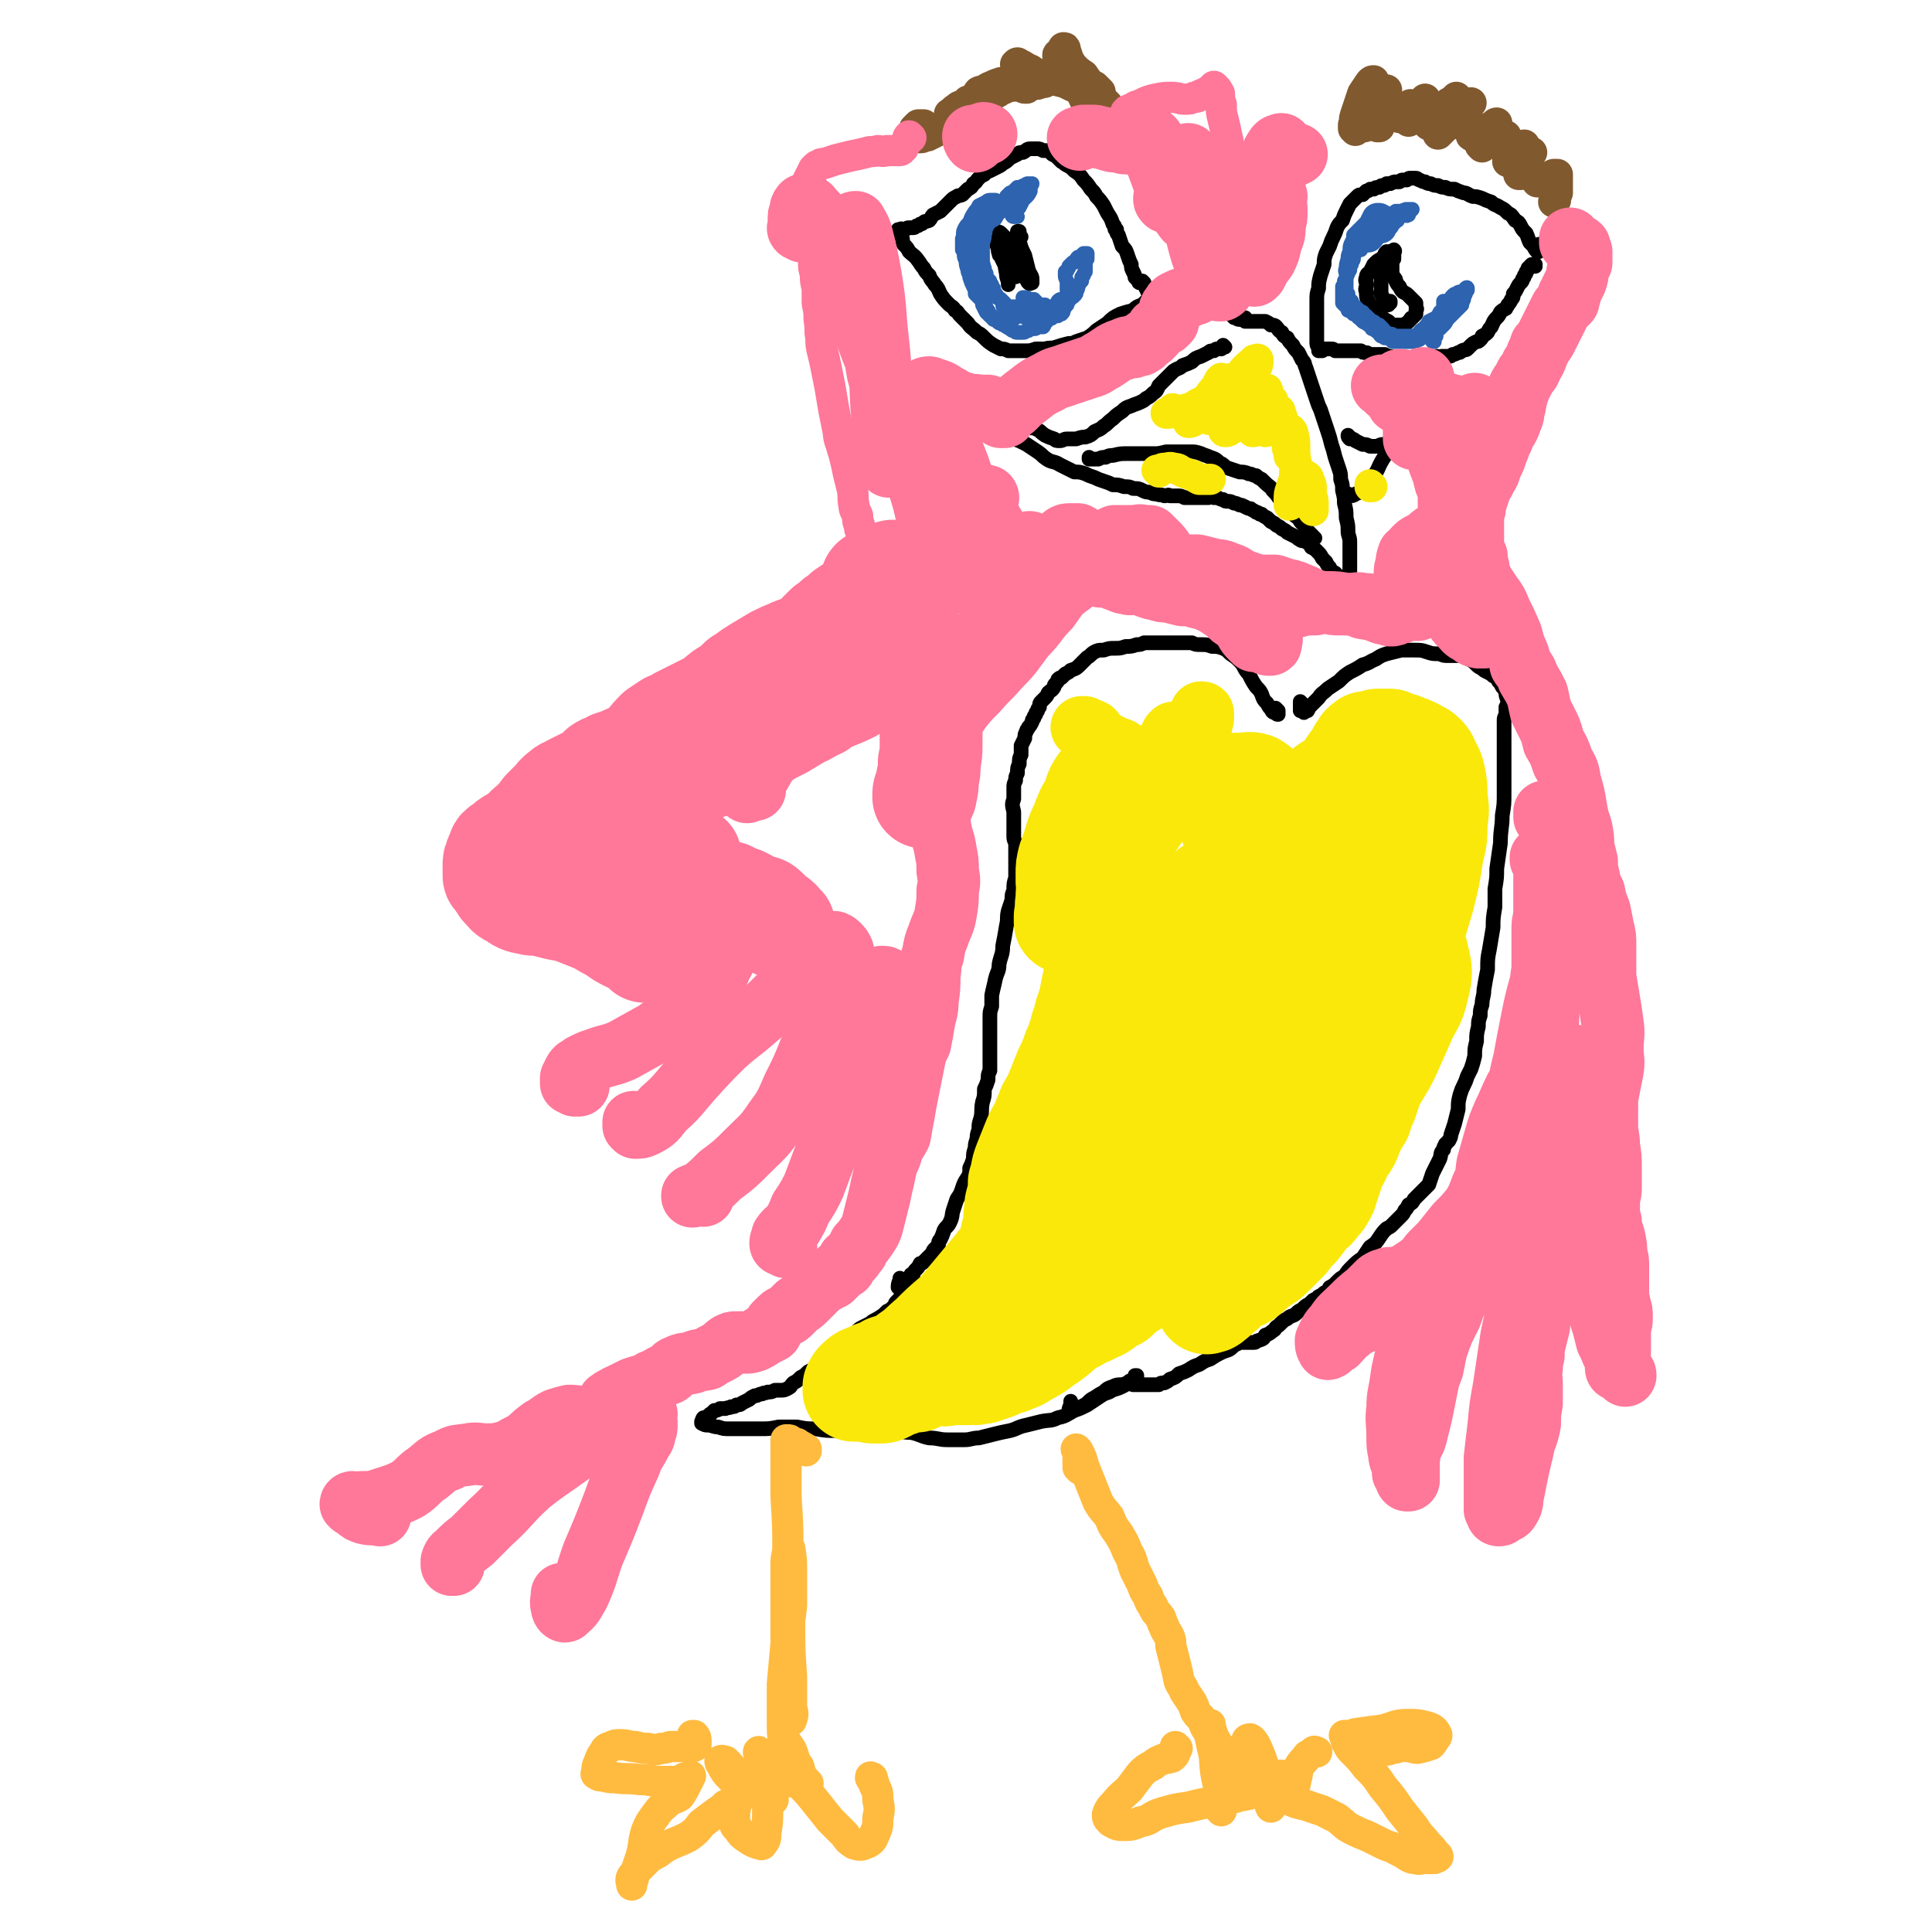 <svg viewBox='0 0 1052 1052' version='1.1' xmlns='http://www.w3.org/2000/svg' xmlns:xlink='http://www.w3.org/1999/xlink'><g fill='none' stroke='#81592F' stroke-width='17' stroke-linecap='round' stroke-linejoin='round'><path d='M738,71c-1,-1 -1,-1 -1,-1 0,-1 0,-1 0,-2 1,-2 0,-2 1,-5 1,-3 1,-3 2,-6 1,-3 1,-3 2,-6 2,-3 2,-3 4,-6 1,-1 1,-1 2,-1 '/><path d='M744,68c0,0 -1,0 -1,-1 0,0 0,1 0,1 0,0 0,0 0,1 0,0 0,0 0,0 1,-1 1,-1 2,-2 2,-4 2,-4 4,-7 2,-4 2,-4 4,-8 1,-2 1,-2 2,-3 '/><path d='M751,69c0,0 -1,-1 -1,-1 0,0 0,1 0,1 1,0 1,-1 1,-1 2,-2 1,-2 3,-4 2,-2 2,-2 5,-5 '/><path d='M763,64c0,0 -1,-1 -1,-1 0,0 0,0 0,0 0,0 0,0 0,0 0,0 0,1 0,1 1,-1 1,-1 2,-2 2,-3 2,-3 4,-5 '/><path d='M768,65c0,0 -1,0 -1,-1 0,0 1,1 1,1 0,0 -1,0 -1,1 0,0 0,0 0,0 1,-1 1,-1 2,-2 2,-3 2,-3 4,-6 2,-2 1,-2 3,-4 '/><path d='M778,68c0,0 -1,-1 -1,-1 0,0 0,0 1,1 0,0 0,0 0,0 1,-1 1,-1 2,-2 2,-2 2,-2 4,-5 3,-2 3,-2 5,-5 2,-1 2,-1 4,-3 '/><path d='M784,71c0,0 -1,-1 -1,-1 0,0 1,1 1,1 0,1 -1,1 -1,1 0,1 0,1 0,1 1,-1 1,-1 2,-2 2,-2 2,-2 4,-3 1,-2 1,-2 3,-4 2,-1 2,-1 4,-3 2,-1 1,-1 3,-3 1,-1 1,-1 2,-2 0,0 0,0 0,0 '/><path d='M802,74c-1,0 -1,0 -1,-1 0,0 0,0 0,0 0,0 0,0 0,0 1,-1 1,-1 2,-1 2,-1 2,-1 4,-1 2,-1 2,-1 3,-1 2,-1 2,-1 4,-2 0,0 0,-1 1,-1 '/><path d='M807,80c0,0 -1,-1 -1,-1 0,0 0,0 1,0 0,0 0,0 0,0 2,-1 2,-1 3,-2 2,0 1,0 3,-1 2,-1 2,-1 4,-1 1,0 1,0 3,-1 '/><path d='M822,88c0,-1 -1,-1 -1,-1 0,0 0,0 0,0 0,1 0,1 0,1 0,0 0,0 0,0 1,-1 1,-1 2,-2 1,-2 1,-2 2,-3 2,-2 2,-2 4,-3 0,-1 1,-1 1,-1 '/><path d='M828,95c0,0 -1,0 -1,-1 0,0 0,1 0,1 0,0 0,0 0,0 0,0 0,0 0,0 0,-1 0,-1 0,-1 0,-2 0,-2 1,-3 1,-1 1,-1 2,-3 1,-1 1,-2 2,-3 1,-1 1,-1 2,-2 '/><path d='M837,98c0,0 -1,-1 -1,-1 0,0 0,0 1,0 0,0 -1,1 0,1 0,0 0,1 0,1 1,0 1,0 1,0 1,0 2,0 2,0 2,-1 2,-1 3,-2 1,-1 1,-1 3,-2 0,0 1,0 2,0 0,2 0,2 0,4 0,3 0,3 0,6 -1,2 -1,2 -1,4 -1,0 -1,0 -1,1 0,0 0,0 0,0 '/><path d='M602,67c0,0 -1,-1 -1,-1 0,0 1,1 1,1 -1,0 -1,0 -1,0 -1,0 -2,1 -2,0 -2,-1 -2,-2 -3,-3 -2,-4 -2,-4 -4,-7 -3,-6 -3,-6 -5,-12 -3,-6 -2,-6 -5,-12 -1,-3 -1,-3 -2,-6 0,-1 0,-1 -1,-1 0,0 0,0 0,0 0,2 1,2 1,4 '/><path d='M603,57c0,0 -1,-1 -1,-1 0,0 0,0 0,1 0,0 -1,0 -1,0 -2,-1 -2,0 -3,-1 -2,-1 -2,-1 -4,-3 -3,-3 -3,-3 -5,-6 -2,-3 -2,-4 -4,-7 -2,-3 -2,-3 -3,-5 -1,-1 -1,-2 -2,-3 -1,0 -1,1 -1,1 0,1 0,1 0,1 '/><path d='M597,48c0,0 -1,-1 -1,-1 0,0 1,1 2,2 0,0 1,1 1,1 0,0 -1,-1 -1,-1 -2,-1 -2,-1 -4,-3 -2,-2 -2,-2 -4,-5 -3,-2 -3,-2 -5,-4 -2,-2 -2,-3 -4,-5 -2,-1 -2,-1 -4,-2 0,0 -1,-1 -1,0 0,1 0,1 1,3 1,3 1,3 3,5 2,3 2,2 4,5 1,1 1,1 3,3 0,0 0,0 0,1 -1,0 -2,0 -3,0 -2,-1 -2,-1 -4,-2 -4,-1 -4,-1 -8,-2 -3,-1 -3,-1 -6,-2 -4,-1 -4,-1 -7,-2 -3,-1 -3,-2 -5,-3 -1,-1 -1,-1 -1,-1 1,-1 1,-1 2,0 3,1 3,2 6,3 3,2 3,2 6,3 2,1 2,1 3,2 0,0 1,0 0,1 -1,1 -1,1 -3,1 -2,1 -2,1 -5,1 -2,1 -2,1 -4,1 -1,0 -2,0 -3,-1 -1,0 -1,0 -2,-1 -1,-1 -1,-1 -1,-2 0,0 0,0 1,0 1,1 1,2 2,3 2,1 2,1 3,1 1,1 1,1 1,1 0,0 0,0 -1,0 -1,0 -1,-1 -3,-1 -2,0 -2,-1 -4,0 -3,0 -3,1 -6,2 -3,2 -3,2 -6,3 -2,1 -2,1 -4,1 -1,0 -2,0 -2,0 -1,-1 -1,-2 0,-3 2,-1 2,0 4,-1 3,-1 3,0 5,-1 2,-1 2,-1 3,-2 1,0 1,0 1,-1 0,0 -1,0 -1,0 -3,1 -3,1 -5,2 -3,1 -3,2 -6,4 -3,2 -3,2 -6,4 -3,2 -3,2 -5,5 -2,1 -2,1 -4,3 0,0 -1,0 -1,0 -1,0 -1,0 -1,-1 2,-1 2,-2 4,-3 2,-2 2,-1 5,-2 1,-1 1,-1 2,-2 1,0 1,-1 1,0 -1,0 -1,0 -2,0 -3,4 -3,4 -6,7 -4,4 -4,5 -8,8 -4,2 -4,2 -8,4 -2,0 -2,1 -4,1 -2,-1 -2,-1 -2,-2 -1,-1 -1,-2 -1,-3 1,-1 1,-1 2,-2 1,0 1,0 3,0 '/></g>
<g fill='none' stroke='#000000' stroke-width='8' stroke-linecap='round' stroke-linejoin='round'><path d='M759,141c0,0 -1,-1 -1,-1 0,0 1,0 1,0 0,0 0,0 0,-1 0,0 0,0 0,-1 0,0 0,0 0,-1 0,0 0,0 0,0 0,0 0,0 0,0 0,0 0,0 0,0 1,0 0,-1 0,-1 0,0 0,1 0,1 0,0 0,0 0,0 0,0 0,0 -1,1 0,0 0,0 0,1 0,1 0,1 0,1 0,1 0,1 0,2 0,2 0,2 0,3 0,1 0,1 0,2 0,2 0,2 1,4 1,1 1,1 1,2 1,2 1,2 2,3 1,2 1,2 2,3 2,1 2,1 3,2 1,1 1,1 2,2 1,1 1,1 2,2 0,1 0,1 0,2 0,1 1,1 0,2 0,1 0,1 0,2 -1,1 -1,1 -2,2 -1,0 -1,1 -1,1 -1,1 -1,1 -2,2 -1,0 -1,1 -2,1 -1,0 -1,0 -1,0 -1,0 -1,0 -3,0 -1,0 -1,0 -2,0 -1,-1 -1,-1 -2,-2 -2,-1 -2,-1 -3,-2 -1,0 -1,-1 -2,-2 -1,-1 -1,0 -2,-1 -1,-2 -1,-1 -2,-3 -1,-1 -1,-1 -2,-3 -1,-2 -1,-2 -1,-5 -1,-2 0,-2 0,-4 0,-2 -1,-2 0,-4 0,-2 1,-2 2,-3 1,-2 1,-2 2,-4 2,-2 2,-2 4,-3 1,-1 1,-1 3,-2 1,-1 1,-1 2,-1 0,-1 0,0 1,-1 0,0 0,0 0,0 0,0 0,0 0,0 0,0 0,0 -1,0 0,0 0,0 0,0 -1,0 -1,0 -1,0 -1,0 -1,0 -1,0 -1,1 -1,1 -1,2 -1,1 -1,1 -1,3 -1,3 -1,3 -1,5 0,4 0,4 0,7 0,3 0,3 0,6 1,2 1,2 2,4 0,1 0,1 1,1 0,1 0,1 1,1 0,0 0,-1 1,-1 0,0 0,0 0,-1 '/><path d='M836,145c0,0 0,-1 -1,-1 0,0 1,0 1,0 0,0 0,0 0,0 0,0 0,0 0,0 0,0 0,0 -1,0 0,0 0,0 0,0 0,0 -1,0 -1,0 0,0 0,0 -1,1 0,1 0,1 -1,1 0,1 0,1 -1,2 0,1 0,1 -1,2 0,1 0,1 -1,2 0,1 0,1 -1,2 -1,1 -1,1 -2,3 -1,2 -1,2 -2,3 0,2 0,2 -1,3 -1,2 -1,2 -2,3 0,1 -1,1 -1,2 -2,1 -2,1 -3,2 -1,2 -1,2 -2,3 -2,2 -2,3 -3,5 -1,1 -1,1 -2,3 -1,1 -1,1 -3,2 0,1 0,1 -1,2 -1,1 -1,1 -2,1 -2,1 -2,1 -3,2 -1,1 -1,1 -2,2 -1,1 -1,0 -3,1 -1,1 -1,1 -2,1 -2,1 -2,1 -3,1 -1,1 -1,1 -2,1 -1,0 -1,0 -2,0 -1,0 -1,0 -2,0 -1,1 -1,0 -3,0 -1,1 -1,1 -3,1 -1,0 -1,0 -2,0 -2,0 -2,0 -3,0 -2,0 -2,0 -3,0 -2,0 -2,0 -3,0 -1,0 -1,0 -3,0 -1,0 -1,0 -3,0 -1,0 -1,0 -2,0 -2,0 -2,-1 -3,-1 -1,0 -1,0 -3,-1 -1,0 -1,0 -3,0 -1,0 -1,0 -2,0 -1,0 -1,0 -3,0 -1,0 -1,-1 -2,-1 -2,0 -2,0 -3,-1 -2,0 -2,0 -3,0 -2,0 -2,0 -3,0 -1,0 -1,0 -3,0 -1,0 -1,0 -2,0 -2,0 -2,0 -3,0 -1,-1 -1,-1 -2,-1 -1,0 -1,0 -2,0 -1,0 -1,0 -2,0 -1,1 -1,1 -1,1 -1,0 -1,0 -1,0 -1,0 -1,0 -1,0 0,-1 0,-1 0,-2 -1,-1 -1,-1 -1,-3 0,-2 0,-2 0,-4 0,-3 0,-3 0,-5 0,-2 0,-2 0,-4 0,-3 0,-3 0,-5 0,-2 0,-2 0,-4 0,-4 0,-4 1,-7 0,-3 0,-3 1,-7 1,-3 1,-3 2,-6 0,-3 0,-3 1,-6 1,-2 1,-2 2,-4 1,-3 1,-3 2,-5 1,-2 1,-2 2,-5 1,-2 1,-2 3,-4 1,-3 1,-3 2,-5 1,-2 1,-2 2,-4 1,-1 1,-1 2,-2 1,-1 1,-1 2,-2 1,-1 1,-1 3,-1 1,-1 1,-1 2,-2 1,0 1,0 2,-1 1,0 1,0 2,0 1,-1 1,-1 3,-1 1,-1 1,-1 2,-1 1,0 1,0 2,-1 1,0 1,0 2,0 2,-1 2,-1 3,-1 1,0 1,0 2,0 1,-1 1,-1 2,-1 1,0 1,0 2,0 1,-1 1,-1 2,-1 1,0 1,0 3,0 1,0 1,1 2,1 2,1 2,1 3,1 1,1 2,1 3,1 2,1 2,1 4,1 2,1 2,1 4,1 2,1 2,1 5,1 2,1 2,1 5,2 2,0 2,1 5,2 2,0 2,0 5,1 2,1 2,1 5,2 2,2 2,1 5,3 2,1 2,1 4,3 2,1 2,1 4,4 2,1 2,1 3,3 1,2 1,2 3,4 1,2 1,3 2,5 1,1 1,1 2,2 1,2 1,2 2,3 1,0 1,0 1,0 0,0 0,0 0,0 1,-1 0,-1 0,-2 0,-1 0,-1 0,-2 '/><path d='M623,154c0,0 -1,-1 -1,-1 0,0 0,1 0,1 0,0 0,0 -1,0 0,0 0,0 0,0 0,0 0,0 0,0 -1,0 -1,0 -1,-1 -1,-1 -1,-1 -2,-2 0,-1 0,-1 -1,-3 -1,-2 -1,-2 -1,-4 -1,-2 -1,-2 -2,-5 -1,-3 -1,-3 -3,-5 -1,-3 -1,-3 -2,-6 -1,-1 -1,-1 -1,-3 -1,0 -1,0 -1,-1 0,-1 0,-1 -1,-2 -1,-3 -1,-3 -3,-6 -1,-2 -1,-2 -2,-4 -2,-3 -2,-3 -4,-5 -1,-2 -1,-2 -3,-4 -2,-3 -2,-3 -4,-5 -2,-3 -2,-3 -5,-5 -2,-2 -2,-2 -4,-3 -2,-1 -1,-1 -3,-2 -1,-1 -1,-1 -2,-2 -1,-1 -1,-1 -3,-2 -1,-1 -1,-1 -2,-2 -1,0 -1,0 -3,0 -2,-1 -2,-1 -3,-1 -2,0 -3,0 -4,0 -2,0 -2,1 -4,2 -2,0 -2,0 -3,1 -2,1 -2,1 -4,2 -2,2 -2,2 -4,3 -1,1 -1,1 -3,2 -2,1 -2,1 -4,2 -2,1 -2,0 -3,2 -2,1 -2,1 -3,2 -2,2 -1,2 -3,3 -1,2 -1,2 -3,3 -2,2 -2,2 -3,3 -2,1 -2,0 -3,1 -2,1 -2,1 -3,2 -1,1 -1,1 -3,3 -1,1 -1,1 -3,3 -2,1 -2,1 -4,2 -1,1 -1,2 -2,3 -2,1 -2,0 -3,1 -1,1 -1,1 -2,1 -1,1 -1,1 -2,1 -1,1 -1,1 -2,1 -1,0 -1,0 -2,0 -1,0 -1,0 -2,1 -1,0 -1,0 -2,0 0,0 0,-1 -1,0 0,0 0,0 -1,0 0,0 0,0 0,0 0,0 0,0 0,0 0,0 0,0 0,0 0,0 0,1 0,1 0,0 1,0 1,1 0,1 0,1 1,2 1,2 0,2 1,4 2,2 2,2 3,4 2,2 3,2 5,5 1,1 1,2 3,4 1,2 1,2 3,4 1,3 2,3 3,5 2,2 2,3 3,5 2,3 2,3 5,6 1,1 2,1 3,3 2,1 1,1 3,3 2,2 2,2 4,4 2,3 2,2 5,5 2,1 2,1 4,3 2,2 2,2 5,4 2,1 2,1 4,2 2,0 2,0 4,1 3,0 3,0 6,0 2,0 2,0 4,0 2,0 2,0 5,-1 3,0 3,0 5,0 3,-1 3,0 6,-1 3,-1 3,-1 7,-2 2,0 2,0 4,-1 3,-1 3,-1 6,-2 3,-2 3,-2 5,-4 3,-2 3,-2 6,-4 3,-3 3,-3 7,-5 3,-1 3,-1 7,-2 2,-2 2,-2 5,-3 1,-1 1,-1 3,-3 1,-1 1,-1 1,-2 1,0 0,0 0,-1 0,0 0,0 0,0 0,-1 0,-1 -1,-1 -1,-2 -1,-2 -2,-4 '/><path d='M556,129c0,0 -1,-1 -1,-1 0,0 0,1 0,1 0,0 0,-1 0,-1 0,-1 0,-1 0,-1 0,-1 0,-1 0,-1 -1,0 -1,0 -1,0 0,0 0,0 0,0 0,0 0,0 0,0 0,2 0,2 1,5 1,4 1,4 3,8 1,4 1,4 2,8 1,3 2,3 2,5 0,1 0,1 0,2 0,0 0,0 0,0 -1,0 -1,1 -2,0 -1,-1 -1,-2 -2,-4 -2,-2 -2,-2 -3,-5 -1,-2 -1,-2 -2,-4 -1,-1 -1,-1 -1,-2 0,0 0,1 0,1 0,2 1,2 1,4 1,2 1,2 2,4 0,1 0,1 0,1 -1,1 0,1 -1,1 -1,1 -1,1 -2,0 -1,0 -1,0 -2,-2 -2,-2 -2,-2 -3,-4 -2,-4 -2,-4 -3,-7 -1,-3 -1,-3 -2,-6 0,-2 -1,-2 -1,-3 0,-1 1,-1 1,-2 1,0 2,0 3,1 1,1 1,1 2,2 1,2 1,2 2,4 0,1 0,1 0,3 0,1 -1,1 -1,2 -1,1 0,1 -1,1 -1,1 -1,1 -2,0 -1,0 -1,0 -1,-1 -1,-2 0,-2 -1,-4 0,-2 0,-2 0,-4 0,-1 0,-1 1,-2 0,0 0,-1 0,0 1,0 1,1 1,2 1,5 1,5 2,9 0,5 0,5 1,10 0,3 1,3 1,5 0,0 0,1 0,1 0,-1 0,-2 0,-3 -1,-4 -1,-4 -1,-8 -1,-3 -1,-3 -1,-7 -1,-2 -1,-2 -1,-4 0,0 0,-1 0,-1 0,1 0,1 1,3 '/><path d='M667,189c0,0 -1,-1 -1,-1 0,0 0,0 0,0 0,1 0,1 0,1 -1,0 -1,0 -1,1 0,0 0,0 -1,0 0,0 0,0 -1,0 -1,0 -1,0 -2,1 -2,0 -2,0 -3,1 -2,1 -2,1 -4,2 -3,1 -3,1 -5,3 -2,1 -2,1 -5,2 -2,2 -2,1 -5,3 -2,2 -2,2 -4,4 -2,2 -2,2 -4,4 -1,2 -1,3 -3,4 -2,2 -2,2 -4,3 -1,1 -1,1 -3,2 -2,1 -3,1 -5,2 -3,1 -3,1 -5,3 -3,2 -3,2 -5,4 -3,2 -3,3 -5,4 -2,2 -3,2 -5,3 -2,2 -2,2 -5,3 -2,0 -2,0 -5,1 -2,0 -2,0 -5,0 -2,0 -2,1 -4,1 -2,0 -2,0 -3,-1 -3,-1 -3,-1 -5,-2 -3,-2 -2,-2 -4,-3 -2,-1 -2,-1 -4,-1 -2,-1 -2,-1 -3,-1 -2,0 -2,0 -3,-1 -1,0 -1,0 -3,0 -1,0 -1,0 -2,0 -1,0 -1,0 -2,0 -1,0 -1,0 -2,0 0,0 -1,0 -1,1 -1,0 -1,0 -1,0 0,0 0,0 -1,0 0,1 0,1 0,1 0,0 0,0 0,0 0,0 0,0 1,1 1,1 2,0 3,1 2,1 2,1 3,2 2,2 2,2 5,3 2,1 2,1 4,2 3,2 3,2 6,4 3,2 2,2 5,4 3,2 4,1 7,3 2,1 2,1 4,2 2,1 2,1 4,2 3,0 3,0 6,1 2,1 2,1 5,2 2,1 2,1 5,2 3,1 3,1 5,2 3,0 3,0 6,1 3,0 3,0 5,1 3,0 3,0 5,1 2,1 2,1 4,1 2,1 2,1 4,1 2,1 2,0 4,1 2,0 2,-1 3,0 2,0 2,0 4,0 2,0 2,0 4,1 2,0 2,0 4,0 2,0 2,0 3,0 2,0 2,0 3,0 2,0 2,0 3,0 1,-1 1,-1 3,0 1,0 1,0 2,0 2,1 2,1 3,1 1,1 1,1 3,1 1,0 1,0 3,1 1,0 1,0 3,1 1,0 1,0 3,1 2,1 2,1 3,1 1,1 2,1 3,2 1,0 1,0 2,1 1,0 1,0 1,0 1,1 1,1 3,2 1,1 1,1 2,2 2,1 2,1 3,2 2,1 2,1 3,2 2,1 2,1 3,2 2,1 2,1 4,2 2,1 1,1 3,2 1,1 2,0 3,1 2,1 2,1 3,3 2,1 2,1 3,2 2,2 2,2 3,4 1,1 1,1 2,2 1,2 1,2 2,3 1,2 1,2 3,3 1,1 1,1 2,2 1,1 1,1 2,2 0,1 0,1 1,2 1,1 1,1 1,2 1,1 1,1 1,1 0,1 0,0 1,1 0,0 0,0 0,0 0,0 -1,-1 -1,-1 0,0 0,0 1,1 0,0 0,0 0,0 0,0 -1,-1 -1,-1 0,0 1,1 1,1 0,0 0,-1 0,-1 0,-1 0,-1 0,-2 0,-2 0,-2 0,-3 0,-2 0,-2 0,-5 0,-2 0,-2 0,-5 0,-3 0,-3 0,-6 0,-2 0,-2 0,-5 0,-3 -1,-3 -1,-6 0,-3 0,-3 -1,-7 0,-4 0,-4 -1,-8 0,-3 0,-3 -1,-7 0,-3 0,-3 -1,-6 0,-3 0,-3 -1,-6 -1,-3 -1,-3 -2,-6 -1,-4 -1,-4 -2,-7 -1,-4 -1,-4 -2,-7 -1,-3 -1,-3 -2,-6 -1,-3 -1,-3 -2,-6 -1,-2 -1,-2 -2,-5 -1,-3 -1,-3 -2,-6 -1,-3 -1,-3 -2,-6 -1,-3 -1,-3 -2,-6 -1,-2 0,-2 -2,-4 -1,-2 -1,-2 -2,-4 -2,-2 -2,-2 -3,-4 -2,-2 -2,-2 -3,-4 -2,-1 -2,-1 -3,-3 -2,-1 -2,-2 -3,-3 -1,-1 -1,-1 -3,-1 -1,-1 -1,-1 -3,-2 -1,0 -2,0 -3,0 -2,0 -2,0 -5,0 -1,0 -1,0 -3,0 -1,-1 -1,-1 -2,-1 -2,0 -2,0 -3,-1 0,0 0,0 -1,0 0,0 0,0 0,0 0,-1 0,-1 -1,-1 0,0 0,0 0,0 2,1 2,1 3,1 2,0 2,0 4,0 '/><path d='M736,239c0,0 -1,-1 -1,-1 0,0 0,0 0,0 0,0 0,0 0,0 -1,0 -1,0 -1,-1 0,0 0,0 0,0 0,0 0,0 0,0 0,0 0,0 0,0 0,0 0,0 0,0 0,1 0,1 1,2 2,0 2,0 3,1 2,1 2,1 4,2 2,0 2,0 4,1 2,0 2,0 4,0 2,-1 2,-1 3,-1 2,0 2,-1 3,-1 2,0 2,0 3,0 1,0 1,0 1,0 0,0 0,0 0,0 0,0 0,0 0,0 -2,2 -2,2 -3,3 -2,3 -2,3 -4,6 -3,5 -2,5 -5,9 -3,3 -3,3 -6,7 -2,2 -1,2 -4,3 -1,1 -2,1 -3,1 -1,0 0,-1 -1,-1 '/><path d='M594,250c0,0 -1,0 -1,-1 0,0 0,1 0,1 0,0 0,0 0,0 1,0 1,0 1,0 0,0 0,0 1,0 2,0 2,0 3,0 2,-1 2,-1 4,-1 2,-1 2,-1 4,-1 4,-1 4,-1 8,-1 3,0 3,0 7,0 4,0 4,0 7,0 3,0 3,0 7,-1 3,0 3,0 6,0 4,0 4,0 7,0 3,0 3,0 6,1 2,1 3,1 5,2 3,1 3,1 5,3 3,1 2,2 5,3 3,1 3,1 6,2 2,0 3,0 5,1 2,0 2,1 4,1 1,1 1,1 3,2 1,1 1,1 2,2 2,2 3,2 4,4 2,2 2,2 4,5 1,2 2,2 4,4 1,1 1,1 3,3 1,2 1,2 3,3 1,2 1,2 3,4 1,1 1,1 2,3 1,1 1,1 2,2 1,1 1,1 1,1 0,1 0,1 0,1 0,0 0,0 1,0 0,0 0,0 0,0 0,0 0,0 0,0 '/><path d='M709,383c0,0 -1,-1 -1,-1 0,0 0,0 0,1 0,1 0,1 0,1 0,2 0,2 0,3 0,0 0,0 1,0 0,0 0,0 1,1 0,0 0,0 0,0 1,-1 1,-1 2,-1 1,-2 1,-2 2,-3 2,-2 2,-2 4,-4 2,-3 2,-2 5,-5 3,-2 3,-2 6,-4 3,-3 3,-3 6,-5 4,-2 4,-2 7,-4 4,-1 4,-2 7,-3 3,-2 3,-2 6,-3 4,-1 4,-1 8,-2 3,0 3,0 7,0 4,0 4,0 7,1 3,1 3,1 7,1 2,1 2,1 5,1 2,0 2,0 4,0 2,0 2,0 4,0 1,1 1,1 3,2 2,1 2,1 4,3 1,1 1,1 3,2 1,1 1,1 3,2 2,1 2,1 3,2 2,1 2,1 3,3 1,1 1,1 2,3 1,1 1,1 2,3 0,1 0,1 1,2 0,0 0,0 0,1 1,0 1,0 1,0 0,1 0,1 0,1 0,0 0,0 0,1 0,0 0,0 0,1 0,0 0,0 0,1 -1,0 -1,0 -1,1 0,0 0,0 0,0 0,0 0,0 0,-1 0,-1 0,-1 0,-3 -1,-2 -1,-2 -1,-4 '/><path d='M696,387c-1,-1 -1,-1 -1,-1 -1,-1 0,0 0,0 0,0 0,0 0,0 0,0 0,0 1,1 0,0 0,0 0,1 0,0 0,0 0,0 0,0 0,1 0,1 -1,0 -1,0 -1,-1 -2,0 -2,0 -3,-2 -1,-1 -1,-1 -2,-3 -2,-2 -2,-2 -3,-5 -1,-2 -1,-2 -3,-4 -2,-3 -2,-3 -4,-7 -3,-3 -2,-4 -5,-7 -2,-2 -2,-2 -5,-4 -2,-2 -2,-2 -4,-3 -3,-1 -3,-1 -6,-1 -3,-1 -3,-1 -6,-1 -3,0 -3,0 -5,-1 -3,0 -3,0 -5,0 -3,0 -3,0 -5,0 -3,0 -3,0 -5,0 -3,0 -3,0 -6,0 -2,0 -2,0 -5,0 -2,1 -2,1 -4,1 -3,1 -3,1 -6,1 -3,1 -3,1 -6,1 -3,0 -3,0 -6,1 -3,0 -3,0 -5,1 -2,1 -2,2 -4,3 -2,2 -2,2 -4,4 -2,2 -2,2 -5,3 -1,1 -1,1 -3,2 -1,1 -1,1 -2,2 -1,0 -1,0 -2,1 0,1 0,1 -1,2 -1,1 -1,1 -1,2 -1,2 -2,2 -3,3 -1,1 0,1 -2,3 -1,1 -1,1 -2,2 -1,1 -1,1 -1,3 -1,1 -1,1 -1,2 -1,1 -1,1 -1,2 -1,1 -1,1 -1,2 -1,1 -1,1 -1,2 -1,2 -1,2 -2,3 0,1 -1,1 -1,2 -1,2 -1,2 -1,4 -1,2 -1,2 -2,4 0,2 0,2 0,5 -1,2 -1,2 -1,5 -1,2 -1,2 -1,5 -1,2 -1,2 -1,4 -1,2 -1,2 -1,4 0,3 0,3 0,6 -1,3 -1,3 0,7 0,4 0,4 0,8 0,2 0,2 0,5 0,2 0,2 1,4 0,3 0,3 0,6 0,3 0,3 0,7 0,3 0,3 0,6 -1,3 -1,3 -1,7 -1,2 -1,2 -1,5 -1,3 -1,3 -2,6 -1,4 0,4 -1,8 -1,6 -1,6 -2,11 0,5 -1,5 -2,10 0,4 -1,4 -2,8 -1,5 -1,4 -2,9 0,3 0,3 0,6 -1,3 -1,3 -1,6 0,2 0,2 0,5 0,2 0,2 0,4 0,2 0,2 0,4 0,2 0,2 0,4 0,3 0,3 0,5 0,3 0,3 0,7 -1,2 -1,2 -1,5 -1,3 -1,3 -2,5 0,4 0,4 -1,7 -1,5 0,5 -1,9 -1,3 -1,3 -1,6 -1,3 -1,3 -1,5 -1,3 -1,3 -1,5 -1,3 -1,3 -1,6 -1,3 -1,3 -2,5 0,3 0,3 -1,5 -2,3 -2,3 -3,6 -1,3 -1,3 -3,6 -1,3 -1,3 -2,6 -1,3 0,3 -2,7 -1,2 -2,2 -3,4 -1,3 -1,3 -2,5 -1,1 -1,1 -1,3 -1,1 -1,1 -2,2 -1,1 -1,1 -1,2 -1,1 -1,1 -2,2 0,0 0,0 -1,1 -1,1 -1,1 -2,2 -1,1 -1,1 -2,1 -1,2 -1,2 -2,3 -1,1 -1,1 -2,3 0,1 0,1 0,1 -1,1 -1,1 -2,2 0,0 0,0 -1,0 -1,0 -1,0 -1,1 -1,0 -1,0 -1,1 -1,0 -1,0 -2,1 0,0 0,0 0,1 0,0 0,0 0,0 -1,0 -1,0 -1,0 0,0 0,0 0,0 0,-3 1,-3 1,-5 '/><path d='M823,383c0,0 -1,-1 -1,-1 0,0 0,0 0,0 0,1 0,0 -1,0 0,1 0,1 0,1 0,0 0,0 0,0 0,1 0,1 -1,2 0,1 0,1 0,3 0,2 -1,2 -1,4 0,4 0,4 0,8 0,3 0,3 0,7 0,4 0,4 0,8 0,4 0,4 0,8 0,4 0,4 0,9 0,6 0,6 -1,12 0,7 -1,7 -1,15 -1,7 -1,7 -2,14 0,5 0,5 -1,11 0,5 0,5 0,10 -1,6 -1,6 -1,11 -1,6 -1,6 -2,12 -1,5 -1,5 -1,11 -1,5 -1,5 -2,11 0,4 -1,4 -1,8 -1,3 -1,3 -1,6 -1,3 -1,3 -1,6 -1,4 -1,4 -1,8 -1,4 -1,4 -1,8 -1,4 -1,4 -2,7 -1,2 -1,2 -2,4 -1,3 -1,3 -2,5 -1,2 -1,2 -2,5 -1,4 -1,4 -1,8 -1,4 -1,4 -2,8 -1,3 -1,3 -2,6 0,1 0,1 -1,3 -1,1 -1,1 -2,2 0,1 -1,1 -1,3 -2,2 -1,2 -2,5 -2,4 -2,4 -4,8 -1,3 -1,3 -2,6 -2,2 -2,2 -3,3 -2,2 -2,2 -3,3 -1,1 -1,1 -2,2 -1,2 -1,2 -3,3 -1,2 -1,2 -2,3 -1,2 -1,2 -2,3 -1,1 -1,1 -2,2 -2,2 -2,2 -3,3 -1,1 -1,1 -3,2 -2,2 -2,2 -4,5 -2,3 -2,3 -5,5 -2,3 -2,3 -4,6 -3,2 -3,2 -6,5 -2,2 -2,2 -4,5 -2,1 -2,1 -4,3 -2,2 -2,2 -4,3 -1,2 -1,2 -3,3 -1,1 -1,1 -3,2 -1,1 -1,1 -3,2 -1,1 -1,1 -2,2 -2,1 -2,1 -4,3 -2,1 -2,1 -3,2 -2,2 -3,1 -5,3 -2,1 -2,1 -4,3 -2,2 -2,1 -3,3 -3,2 -2,2 -5,3 -1,2 -1,2 -4,3 -1,0 -1,1 -2,1 -2,0 -2,0 -3,0 -2,0 -2,0 -4,0 -2,0 -2,1 -3,1 -2,1 -2,2 -4,3 -3,1 -3,1 -5,2 -2,1 -2,1 -5,3 -3,1 -3,1 -6,3 -3,1 -3,1 -6,3 -2,1 -2,1 -5,2 -2,2 -2,2 -5,3 -1,1 -1,1 -3,2 -2,0 -2,0 -3,1 -2,0 -2,0 -4,0 -2,0 -2,0 -5,0 -3,0 -3,0 -5,0 -3,-1 -3,-1 -6,0 -3,0 -3,0 -5,1 -3,1 -3,1 -5,3 -2,1 -2,1 -5,3 -2,1 -2,1 -4,3 -1,1 -2,1 -3,2 -2,0 -2,1 -3,1 -1,1 -1,1 -2,1 0,0 0,0 -1,1 0,0 0,0 -1,0 0,0 0,0 0,0 0,-2 0,-2 1,-4 0,-1 0,-1 0,-2 '/><path d='M497,696c0,0 -1,-1 -1,-1 0,0 1,1 1,1 0,0 0,-1 0,-1 0,-1 0,-1 0,-1 0,0 0,0 0,0 -1,0 -1,0 -1,0 0,0 0,0 0,1 0,1 0,1 -1,3 0,1 0,1 -1,2 0,2 0,2 -1,4 0,1 -1,0 -2,1 -1,2 -1,2 -3,4 -1,1 0,1 -2,3 -1,1 -1,1 -3,2 -1,1 -1,1 -2,2 -3,2 -3,2 -5,3 -2,1 -1,1 -3,2 -2,1 -2,1 -4,2 -2,1 -2,2 -4,3 -1,1 -1,1 -3,3 -1,1 -1,1 -3,3 -2,2 -2,2 -4,4 -3,2 -2,2 -5,4 -2,2 -3,2 -5,4 -3,2 -3,2 -5,3 -2,2 -2,2 -4,3 -2,2 -2,2 -4,3 -2,2 -1,2 -3,3 -2,1 -2,1 -4,1 -1,0 -1,0 -3,0 -2,1 -2,1 -4,1 -2,1 -2,0 -3,1 -2,0 -2,1 -4,1 -2,1 -2,1 -3,2 -2,1 -2,1 -4,2 -1,1 -1,1 -3,1 -1,1 -1,1 -3,1 -1,1 -1,0 -3,1 -1,0 -1,0 -3,0 -1,1 -2,1 -3,1 -1,1 -1,1 -2,2 -1,0 0,0 -1,1 -1,0 -1,0 -1,1 -1,0 -1,0 -2,0 -1,1 0,1 -1,2 0,0 0,0 0,0 0,1 0,1 0,1 2,1 2,1 3,1 3,0 3,1 6,1 3,1 3,1 6,1 4,0 4,0 8,0 5,0 5,0 9,0 5,0 5,0 10,-1 5,0 5,0 10,0 5,1 5,1 10,1 6,1 6,1 11,1 5,1 5,1 11,1 5,0 5,0 10,-1 5,0 5,0 10,0 5,0 5,1 10,1 5,1 5,2 10,3 5,0 5,1 10,1 5,0 5,0 9,0 4,0 4,-1 8,-1 4,-1 4,-1 8,-2 4,-1 4,-1 9,-2 4,-1 4,-2 9,-3 4,-1 4,-1 8,-2 5,-1 5,0 9,-2 5,-1 5,-2 9,-4 3,-1 3,-1 7,-3 3,-2 3,-2 6,-4 3,-2 3,-2 6,-3 3,-2 3,-1 7,-3 2,-1 2,-1 4,-3 1,0 1,0 2,-1 1,-1 1,-1 1,-1 1,0 1,0 1,0 0,0 0,0 0,0 0,-1 0,-1 0,-1 -1,0 -1,0 -1,0 '/></g>
<g fill='none' stroke='#FAE80B' stroke-width='17' stroke-linecap='round' stroke-linejoin='round'><path d='M640,224c-1,-1 -1,-1 -1,-1 -1,-1 0,0 0,0 0,1 -1,1 -1,1 -1,1 -1,1 -2,1 0,0 0,0 -1,0 0,1 0,1 0,0 2,0 2,0 4,-1 3,0 3,0 6,-1 4,-1 4,-1 7,-3 4,-2 4,-2 7,-5 3,-2 3,-3 4,-6 1,-1 1,-2 2,-3 0,0 0,1 -1,1 -2,4 -2,4 -4,7 -3,5 -3,5 -6,9 -2,3 -2,3 -4,6 -1,1 -2,1 -3,1 0,0 0,-1 1,-1 1,-3 2,-3 4,-6 3,-3 3,-3 6,-7 2,-3 2,-3 5,-6 3,-2 3,-2 6,-3 1,-1 2,-1 2,-1 1,1 1,1 0,3 -1,3 -1,3 -3,7 -2,3 -2,3 -5,7 -2,2 -2,2 -3,4 -1,1 -2,2 -2,1 0,0 1,-1 2,-2 4,-5 3,-5 7,-10 4,-7 4,-7 9,-13 3,-4 3,-3 7,-7 1,0 2,-1 2,0 0,2 0,3 -2,6 -2,6 -3,6 -6,12 -4,5 -3,6 -6,11 -2,4 -3,4 -4,8 -1,1 -1,2 0,2 1,0 2,0 4,-2 3,-2 3,-3 6,-7 2,-3 2,-3 5,-6 1,-2 1,-2 4,-4 1,-2 1,-2 3,-3 1,-1 1,-1 1,-1 1,2 0,3 -1,6 -1,5 -2,5 -4,10 -1,3 -1,3 -2,5 -1,1 -1,1 -1,2 1,0 1,0 2,-1 1,-1 1,-1 2,-3 1,-2 1,-3 2,-5 1,-3 1,-3 3,-5 1,-1 1,-1 2,-3 0,0 0,0 0,0 0,2 0,2 0,4 -1,2 -1,2 -1,5 -1,2 -1,2 -2,5 0,1 0,1 -1,2 0,1 0,1 0,1 1,0 1,-1 1,-1 1,-2 1,-2 2,-4 1,-3 1,-3 2,-5 0,-1 0,-2 1,-2 1,0 2,0 2,1 1,3 1,3 2,6 1,4 1,4 1,8 1,3 1,3 1,6 1,2 1,2 1,4 0,0 0,1 0,0 0,-1 0,-1 0,-2 0,-3 0,-3 0,-5 0,-3 0,-3 0,-5 0,-1 0,-2 1,-2 0,0 1,1 1,2 1,4 1,4 1,8 0,4 0,4 1,9 0,2 0,2 0,5 0,1 0,2 0,2 0,0 0,-1 -1,-2 0,-3 0,-3 0,-5 0,-3 0,-3 0,-5 0,0 0,-1 0,-1 0,3 0,4 0,7 0,5 1,5 0,10 0,4 0,4 -1,9 -1,1 -1,2 -2,2 0,0 0,-2 0,-3 0,-3 0,-3 1,-6 1,-3 1,-3 2,-6 1,-1 2,-1 3,-2 1,0 2,0 3,1 2,1 1,1 2,3 1,2 1,2 1,4 0,2 0,2 0,4 1,2 1,2 1,4 0,2 0,2 0,3 0,1 0,1 0,1 '/><path d='M631,257c0,0 0,-1 -1,-1 0,0 1,0 1,0 0,0 0,0 1,0 1,-1 1,-1 2,-1 2,0 3,-1 5,0 3,0 3,1 5,2 3,1 3,1 6,2 1,1 1,1 3,2 2,0 2,0 5,0 1,0 1,0 1,0 '/><path d='M747,265c0,0 -1,-1 -1,-1 0,0 0,1 0,1 0,0 0,0 0,0 '/></g>
<g fill='none' stroke='#FAE80B' stroke-width='34' stroke-linecap='round' stroke-linejoin='round'><path d='M590,397c0,-1 -1,-1 -1,-1 0,0 0,0 0,0 0,0 0,0 0,0 0,0 0,0 0,0 1,0 1,0 1,0 1,0 1,0 1,1 2,0 2,0 4,1 2,2 1,2 3,4 1,1 2,1 3,2 2,1 2,1 4,2 2,1 2,1 5,2 2,2 2,1 5,3 2,1 2,1 5,3 1,1 1,1 3,3 1,0 1,0 2,1 1,0 1,0 2,0 1,0 1,0 2,0 1,-1 1,-1 2,-1 1,-1 1,-1 2,-2 1,-3 1,-3 2,-5 0,-3 0,-3 1,-6 1,-2 1,-2 2,-4 1,-1 1,-1 1,-1 1,0 1,0 1,0 0,1 0,2 1,3 0,2 0,2 0,4 1,2 1,2 1,3 1,1 1,1 1,1 1,0 1,-1 2,-2 1,-4 1,-4 2,-7 2,-3 2,-3 3,-7 2,-2 2,-2 3,-4 1,-1 1,-1 1,-2 0,0 0,0 0,0 1,0 1,0 1,1 0,3 0,3 -1,5 0,3 0,3 -1,6 -1,2 -1,2 -2,4 0,1 0,1 0,2 0,0 0,0 0,0 0,1 0,1 0,1 0,0 0,0 0,0 '/></g>
<g fill='none' stroke='#FAE80B' stroke-width='56' stroke-linecap='round' stroke-linejoin='round'><path d='M642,521c0,0 -1,-1 -1,-1 0,1 0,2 0,4 -2,8 -3,8 -5,17 -3,7 -2,7 -5,13 -1,2 -2,3 -3,3 0,0 0,-1 1,-2 1,-7 1,-7 3,-13 3,-9 4,-9 8,-17 4,-10 4,-10 8,-20 4,-9 3,-10 8,-18 2,-2 4,-4 5,-3 2,5 2,8 1,15 -1,17 -2,17 -5,33 -5,22 -6,21 -12,42 -6,23 -6,23 -13,45 -5,17 -6,17 -12,34 -3,9 -3,10 -6,17 -1,1 -2,0 -2,-1 1,-9 2,-10 4,-19 5,-17 6,-17 11,-34 7,-20 6,-20 13,-40 8,-20 7,-21 16,-40 7,-15 7,-16 16,-30 4,-7 6,-10 11,-12 2,-1 2,2 3,5 0,12 0,12 -2,24 -2,17 -3,17 -6,34 -4,16 -4,16 -8,33 -3,13 -3,13 -6,26 -1,5 -1,7 -2,9 0,1 1,-1 1,-2 4,-10 4,-10 8,-21 6,-18 6,-18 12,-36 8,-22 8,-22 18,-44 6,-16 7,-16 14,-32 6,-13 6,-14 12,-26 4,-6 5,-10 9,-12 1,-1 2,3 2,6 0,19 0,19 -3,38 -3,19 -4,19 -9,38 -5,17 -5,17 -10,34 -4,11 -4,11 -8,22 -2,3 -3,5 -3,5 0,0 2,-3 3,-6 4,-13 5,-13 9,-25 5,-19 5,-19 10,-37 5,-18 5,-18 10,-35 5,-12 4,-12 9,-24 4,-8 4,-10 8,-15 1,-1 4,0 4,2 1,12 1,13 -1,26 -3,17 -4,17 -10,34 -5,14 -5,14 -11,28 -4,8 -4,8 -8,16 0,1 -1,3 -1,2 2,-3 3,-5 6,-10 6,-9 5,-10 11,-19 6,-8 5,-9 13,-16 4,-3 6,-5 10,-4 3,2 4,4 5,9 2,8 2,9 0,17 -2,10 -4,9 -8,19 -4,9 -4,9 -8,18 -4,8 -5,8 -9,16 -4,7 -4,8 -9,15 -3,5 -3,5 -8,9 -3,2 -3,2 -7,4 -2,1 -2,1 -5,2 -3,3 -3,3 -7,5 -4,3 -4,3 -8,7 -5,3 -5,3 -9,6 -6,4 -6,4 -11,7 -6,4 -6,4 -11,8 -6,5 -6,5 -12,9 -5,5 -5,5 -10,10 -4,3 -4,3 -8,6 -4,3 -3,3 -7,5 -3,2 -3,1 -6,3 -2,1 -2,1 -4,3 -2,2 -2,2 -4,4 -1,1 -1,1 -3,3 -2,1 -2,1 -4,2 -2,2 -2,2 -4,3 -2,1 -3,1 -5,2 -3,2 -3,3 -6,5 -2,1 -2,1 -5,2 -2,2 -2,2 -4,3 -3,2 -3,3 -6,5 -3,1 -3,2 -6,3 -3,2 -3,1 -7,3 -3,1 -3,0 -7,2 -3,1 -3,1 -6,3 -3,2 -3,2 -6,4 -3,3 -2,3 -5,6 -3,1 -3,1 -6,3 -3,1 -3,1 -6,2 -2,0 -2,0 -4,0 -2,0 -2,0 -4,0 -2,1 -2,1 -4,1 -2,1 -2,1 -4,2 -2,0 -2,0 -3,0 -1,1 -1,1 -1,0 -1,0 -1,0 -1,0 0,0 0,-1 1,-1 0,-2 0,-2 1,-3 2,-2 2,-2 4,-4 4,-4 3,-4 7,-8 4,-7 5,-6 9,-13 6,-8 5,-9 11,-17 6,-10 6,-10 11,-20 6,-11 5,-11 11,-22 5,-12 5,-12 11,-23 6,-10 6,-10 12,-20 5,-9 5,-9 10,-19 3,-7 4,-7 7,-15 2,-4 1,-5 3,-9 0,-2 1,-3 1,-4 0,0 -1,0 -1,0 -3,2 -3,2 -6,5 -3,4 -3,5 -6,9 -4,7 -4,7 -7,15 -5,9 -4,9 -9,19 -4,10 -4,9 -9,19 -3,7 -2,8 -6,15 -1,3 -1,3 -3,5 0,0 0,0 0,0 1,-2 1,-2 1,-4 3,-6 3,-6 5,-12 3,-8 2,-8 6,-16 3,-11 4,-10 8,-21 3,-9 3,-10 7,-20 3,-8 3,-8 6,-16 3,-7 4,-7 6,-13 2,-5 2,-5 3,-10 1,-3 2,-3 2,-6 1,-4 1,-4 1,-8 1,-4 1,-4 1,-8 1,-5 1,-5 2,-10 0,-6 1,-6 1,-11 0,-3 0,-3 0,-7 0,-3 1,-3 0,-6 0,-3 -1,-3 -1,-5 -2,-4 -1,-4 -3,-7 -1,-4 -1,-4 -3,-8 -1,-2 -1,-2 -3,-3 -1,-1 -2,-1 -3,0 -2,1 -2,2 -3,4 -3,5 -3,6 -6,12 -3,5 -3,5 -6,11 -2,3 -2,3 -4,7 -1,1 -1,1 -2,2 0,0 0,1 -1,0 0,-1 0,-1 0,-3 1,-4 0,-4 1,-9 0,-5 0,-5 1,-9 0,-4 0,-4 1,-8 0,0 0,-1 0,-1 1,0 1,1 1,2 1,6 1,6 2,11 0,4 0,4 1,7 0,1 0,1 1,2 1,0 1,0 2,0 3,-4 3,-4 5,-8 2,-3 2,-3 3,-6 3,-5 3,-5 5,-9 3,-4 2,-4 5,-8 2,-4 1,-4 4,-8 2,-3 2,-3 4,-6 1,-2 1,-2 3,-4 1,-3 1,-3 2,-5 1,-2 1,-2 2,-4 1,-1 1,-1 2,-2 0,-1 0,-1 0,-1 1,-1 1,-1 2,-2 3,-2 3,-2 5,-4 3,-1 3,-2 6,-3 4,-1 4,0 8,0 4,0 4,0 7,1 3,1 3,1 5,2 2,0 2,0 3,1 2,0 2,0 3,0 1,0 1,0 2,0 3,0 3,-1 5,-1 2,0 3,0 5,0 3,0 4,-1 7,0 3,2 3,2 5,5 3,2 2,2 4,5 1,3 1,3 2,6 1,1 1,1 2,2 0,1 0,1 1,1 1,1 1,1 2,1 2,0 2,0 3,0 1,0 2,0 3,0 1,-1 1,-1 2,-2 2,-2 2,-2 4,-4 2,-2 2,-2 3,-4 2,-2 2,-2 4,-4 2,-2 2,-2 4,-4 3,-2 3,-2 6,-4 3,-3 3,-3 6,-5 3,-2 3,-2 6,-4 3,-2 3,-2 6,-3 2,-1 2,-1 4,-1 2,-1 2,0 3,-1 2,0 2,0 3,0 1,0 1,0 3,0 2,1 2,1 3,3 3,2 3,2 5,5 1,3 2,3 3,7 1,2 1,3 1,6 1,3 1,3 1,7 0,3 0,3 0,7 0,5 0,5 0,11 0,4 0,4 0,8 -1,4 -1,4 -1,8 -1,4 -1,4 -1,8 -1,6 -1,6 -2,12 -1,7 0,7 -2,13 -1,7 -2,7 -4,15 -2,9 -2,9 -5,18 -3,8 -4,8 -7,16 -2,6 -2,6 -5,11 -1,2 -1,2 -2,3 -1,0 -1,-1 -1,-1 0,-5 0,-5 1,-9 2,-9 2,-9 4,-18 3,-9 3,-9 6,-18 3,-8 3,-8 7,-16 2,-5 2,-5 4,-8 0,-1 1,-1 1,-1 1,4 1,5 0,10 0,7 0,7 -1,14 -2,8 -1,8 -3,16 -2,7 -2,7 -4,15 -2,6 -2,6 -5,13 -1,5 -2,5 -3,10 -1,5 -1,5 -2,9 0,4 0,4 -1,9 -1,3 -1,3 -2,6 -2,4 -2,4 -3,8 -2,3 -2,3 -4,7 -2,3 -1,4 -3,7 -2,3 -2,3 -4,6 -1,3 -1,3 -3,6 -1,3 -1,3 -2,6 -1,3 -1,3 -2,6 -1,2 0,2 -2,5 -1,2 -1,2 -3,4 -2,3 -2,3 -5,5 -3,4 -3,4 -6,8 -3,3 -3,3 -6,7 -4,4 -4,4 -8,8 -4,4 -4,3 -8,6 -4,3 -3,3 -7,6 -3,2 -3,1 -6,3 -4,2 -3,2 -6,5 -3,2 -3,3 -6,5 -1,1 -1,1 -2,1 -1,0 -1,1 -1,0 0,0 1,0 1,-1 4,-4 4,-4 8,-8 6,-6 6,-6 12,-12 8,-8 8,-7 15,-16 9,-10 9,-10 17,-20 7,-10 7,-10 13,-20 5,-9 4,-9 9,-18 3,-8 3,-8 7,-15 2,-4 2,-4 4,-8 1,-1 1,-1 2,-2 0,0 0,0 0,0 -2,2 -2,2 -3,4 -3,4 -3,5 -6,8 -5,6 -5,6 -10,12 -6,6 -7,6 -13,12 -9,7 -9,6 -17,13 -9,7 -9,7 -18,14 -8,7 -8,7 -16,13 -7,6 -7,6 -14,11 -6,5 -6,4 -12,8 -6,4 -6,4 -11,8 -4,4 -4,4 -8,8 -5,3 -5,3 -9,7 -4,2 -4,2 -8,5 -3,2 -3,1 -6,3 -4,2 -4,1 -8,4 -4,2 -4,2 -7,4 -3,3 -3,3 -7,6 -3,2 -3,2 -7,5 -3,2 -3,2 -7,4 -4,3 -4,2 -8,4 -4,1 -4,1 -8,3 -3,1 -3,1 -6,2 -2,1 -3,0 -5,1 -2,0 -2,-1 -4,0 -1,0 -1,0 -3,0 -1,0 -1,0 -3,0 -1,0 -1,0 -3,0 -2,0 -2,0 -4,0 -1,0 -1,0 -3,0 -1,-1 -1,-1 -2,0 -2,0 -2,0 -3,1 -2,1 -2,1 -4,1 -1,1 -1,1 -3,2 -1,0 -1,0 -3,0 -1,0 -1,0 -3,0 -2,1 -2,1 -3,2 -2,0 -2,1 -4,1 -1,1 -1,1 -3,2 -2,1 -2,1 -4,1 -2,0 -2,0 -3,0 -2,0 -2,0 -3,-1 -1,0 -1,0 -2,0 -1,0 -1,0 -2,0 -1,0 -1,0 -1,0 -1,0 -1,0 -2,0 0,0 -1,0 -1,0 0,-1 0,-1 0,-2 1,-2 1,-2 2,-3 3,-3 3,-2 7,-4 4,-2 5,-1 9,-4 6,-2 7,-2 12,-6 6,-4 6,-5 12,-10 6,-6 6,-6 13,-12 6,-6 6,-7 12,-14 5,-6 5,-6 10,-12 4,-5 4,-5 7,-10 2,-4 1,-4 2,-8 1,-3 1,-3 2,-6 0,-3 -1,-3 0,-7 0,-3 0,-3 1,-6 1,-5 1,-5 1,-9 2,-6 1,-6 3,-11 2,-5 2,-5 4,-10 2,-5 2,-5 5,-10 2,-5 2,-5 4,-10 3,-5 3,-5 5,-10 2,-5 2,-5 4,-10 2,-4 2,-4 4,-9 1,-4 2,-4 3,-8 2,-5 1,-5 3,-9 1,-5 1,-5 3,-10 1,-5 1,-5 2,-10 1,-5 1,-5 2,-10 1,-5 1,-5 1,-9 0,-5 1,-5 0,-9 -1,-4 -1,-4 -2,-8 -2,-4 -2,-4 -4,-8 -1,-3 -1,-3 -3,-5 -2,-2 -2,-2 -4,-4 -1,-1 -1,-1 -2,-2 -1,-1 -1,-1 -2,-2 0,-2 0,-2 0,-4 0,-4 0,-4 1,-8 1,-3 1,-3 2,-5 1,-4 1,-4 2,-7 1,-3 1,-3 3,-7 1,-3 1,-3 2,-5 1,-3 1,-3 3,-5 1,-3 1,-3 2,-6 1,-3 1,-3 3,-6 1,-1 1,-1 2,-2 0,0 0,-1 0,0 1,1 1,2 1,4 1,5 1,5 1,11 -1,6 -1,6 -2,13 -1,7 -1,7 -2,13 -1,8 -1,8 -2,16 -1,4 -1,4 -2,9 0,0 0,0 0,1 0,0 0,0 0,0 0,-1 0,-1 0,-2 0,-3 0,-3 1,-6 2,-4 2,-4 3,-9 3,-6 2,-6 5,-12 3,-6 3,-6 6,-11 3,-6 3,-6 7,-12 3,-6 2,-6 6,-11 3,-4 4,-4 8,-7 3,-2 3,-2 7,-2 3,0 3,0 6,1 3,2 3,2 6,4 4,2 4,2 8,5 4,3 4,4 7,9 4,7 4,7 7,15 3,8 3,8 5,16 2,5 2,5 3,9 1,1 1,2 1,3 1,0 1,-1 2,-1 2,-4 1,-4 4,-7 4,-5 4,-5 8,-9 5,-6 5,-6 10,-11 5,-6 6,-6 11,-11 5,-6 4,-6 9,-12 3,-4 3,-4 7,-9 2,-4 2,-4 5,-8 2,-2 2,-2 3,-5 1,-1 1,-1 2,-3 1,-1 1,-1 2,-1 0,-1 0,-1 1,0 1,0 1,0 1,0 1,0 1,0 2,0 1,-1 1,-1 2,-2 1,0 2,0 3,0 2,0 2,0 4,0 2,1 2,1 4,2 2,0 2,0 4,1 3,1 3,1 5,2 2,2 3,1 5,3 2,2 2,2 3,5 2,3 2,3 3,7 1,5 1,5 1,11 1,7 1,7 0,14 0,8 0,8 -2,16 -2,13 -2,13 -5,25 -3,10 -3,10 -6,20 -2,8 -2,8 -4,17 -2,6 -2,6 -3,13 -1,5 -1,5 -2,11 -2,6 -1,6 -3,11 -2,6 -2,6 -4,12 -2,5 -2,5 -5,10 -2,5 -2,6 -4,11 -3,5 -3,5 -6,11 -3,5 -2,6 -5,11 -3,6 -3,6 -6,12 -3,6 -2,6 -6,12 -2,6 -2,6 -6,11 -3,5 -4,4 -7,9 -4,4 -4,4 -8,9 -4,4 -4,5 -8,9 -4,3 -4,3 -8,5 -2,1 -2,1 -4,1 -1,0 -1,0 -1,0 -1,0 0,-1 -1,-1 0,0 0,0 0,0 '/></g>
<g fill='none' stroke='#2D63AF' stroke-width='17' stroke-linecap='round' stroke-linejoin='round'><path d='M754,121c0,0 -1,-1 -1,-1 0,0 0,0 0,0 0,0 0,0 0,0 1,1 0,0 0,0 0,0 0,0 0,0 0,0 -1,0 -1,0 0,0 0,0 -1,0 0,-1 0,-1 0,-1 0,0 -1,0 -1,0 0,1 0,1 -1,2 0,2 0,2 -1,3 -1,2 -1,2 -2,3 0,1 0,1 -1,2 0,0 0,0 0,0 0,0 0,-1 0,-1 1,-1 1,-1 2,-2 1,-1 1,0 2,-1 1,-1 1,-1 2,-1 1,0 1,0 1,0 0,0 0,0 0,-1 0,0 0,0 0,0 '/></g>
<g fill='none' stroke='#2D63AF' stroke-width='8' stroke-linecap='round' stroke-linejoin='round'><path d='M758,119c0,0 -1,-1 -1,-1 0,0 1,1 1,1 0,0 0,0 0,0 0,-1 0,-1 -1,-1 0,0 0,0 0,-1 -1,0 -1,0 -1,0 -1,1 -1,1 -1,1 -1,1 -1,1 -1,2 -1,1 -1,1 -2,2 -1,1 -1,1 -2,1 -1,1 -1,1 -2,2 -1,1 -1,1 -2,1 -1,1 -1,1 -1,2 -1,0 -1,0 -1,1 -1,1 -1,1 -2,1 0,1 0,1 -1,2 0,1 0,1 -1,1 0,1 -1,1 -1,2 -1,1 -1,1 -1,2 0,1 0,1 -1,2 0,1 0,1 0,2 0,1 -1,1 -1,2 0,1 0,1 -1,2 0,1 0,1 0,2 -1,1 -1,1 -1,2 -1,1 0,1 -1,2 0,1 0,1 -1,2 0,1 0,1 0,2 -1,1 -1,1 -1,1 0,1 0,1 0,1 0,1 0,1 0,2 0,2 0,2 0,3 0,1 0,1 0,2 0,0 0,1 0,1 1,1 1,1 1,1 1,1 1,1 1,1 1,1 1,1 1,2 1,0 1,0 2,1 0,0 0,0 1,1 1,0 1,0 2,1 1,0 0,1 1,1 1,1 1,1 2,2 1,1 1,0 2,1 1,1 1,1 2,1 1,1 1,1 1,2 1,0 1,0 2,1 1,1 1,0 2,1 0,1 0,1 1,2 1,0 1,0 2,1 1,0 1,0 2,0 1,1 1,1 2,1 0,1 0,1 1,1 1,0 1,0 2,0 0,0 0,0 1,0 1,0 1,0 1,0 1,0 1,0 2,0 1,0 1,0 2,0 1,0 1,0 2,0 2,0 2,0 3,-1 1,0 1,0 2,-1 1,-1 1,-1 2,-1 1,-1 1,-1 2,-1 2,-1 2,-1 3,-1 1,-1 1,-1 3,-2 1,-1 1,-1 2,-2 1,-1 1,-1 2,-3 1,-1 1,-1 2,-2 1,-1 1,-1 2,-2 1,-1 1,-1 2,-2 1,-1 1,-1 2,-2 0,-1 0,-1 1,-3 0,-1 0,-1 1,-3 0,-1 0,-1 1,-2 0,0 0,0 0,-1 0,0 0,0 0,0 0,0 0,-1 -1,0 0,0 1,0 0,1 0,0 0,0 -1,0 0,1 0,1 -1,1 -1,0 -1,0 -1,0 -1,0 -1,0 -2,1 -1,0 -1,0 -2,1 -1,1 -1,1 -1,2 -1,0 -1,1 -1,1 -1,1 -1,1 -2,2 0,0 0,0 0,1 0,0 -1,0 -1,0 0,-1 0,-1 0,-1 0,-1 0,-1 0,-1 0,0 0,0 0,-1 0,0 0,0 0,0 0,1 0,1 0,1 0,1 0,1 0,2 0,1 0,1 -1,2 0,0 0,0 -1,1 -1,2 -1,2 -2,3 -2,1 -2,1 -4,2 -1,2 -1,2 -3,4 -2,1 -2,2 -3,3 -2,1 -2,1 -3,1 -2,0 -2,0 -3,0 -2,0 -2,0 -3,0 -1,0 -1,0 -2,0 -1,0 -1,0 -1,0 -1,0 -1,0 -2,-1 -1,0 -2,0 -3,-1 -1,0 -1,-1 -2,-2 -1,-1 -1,-1 -2,-2 -1,0 -1,0 -2,-1 -1,-1 -1,-1 -2,-1 -1,-1 -1,-1 -2,-2 -1,0 -1,0 -1,-1 -2,-1 -1,-1 -2,-2 -2,-1 -2,-1 -3,-2 -1,-1 -1,-1 -2,-2 -1,-1 -1,-1 -1,-2 -1,0 -1,0 -1,-1 -1,0 -1,0 -1,-1 0,-1 0,-1 0,-2 -1,-1 -1,-1 -1,-2 0,-2 0,-2 0,-3 0,-2 0,-2 0,-3 0,-1 0,-1 0,-3 0,-1 -1,-1 0,-3 0,-2 0,-2 1,-5 0,-2 0,-2 1,-4 0,-3 0,-3 1,-5 1,-2 1,-2 1,-4 1,-1 1,-1 2,-2 1,-1 1,-1 2,-2 1,-1 1,-1 2,-2 1,-1 1,-1 2,-2 1,-1 1,-1 2,-1 1,-1 2,-1 3,-1 1,0 1,0 3,0 1,0 1,1 2,1 2,0 2,0 3,0 1,0 1,0 2,0 0,1 0,1 0,1 1,0 1,0 1,0 0,0 0,0 0,0 0,0 0,0 -1,0 0,1 0,1 -1,1 0,0 0,0 0,0 '/><path d='M554,118c0,0 -1,-1 -1,-1 0,0 0,0 0,0 0,0 0,1 0,1 0,0 0,-1 -1,0 0,0 0,0 0,0 0,0 0,0 0,0 0,0 -1,0 -1,-1 0,0 1,1 2,1 0,-1 0,-1 0,-2 1,-2 1,-2 2,-3 1,-2 1,-2 2,-4 1,-1 1,-1 2,-3 1,-2 1,-2 2,-3 0,-1 0,-1 0,-2 0,0 0,0 1,-1 0,0 0,0 0,0 0,1 -1,0 -1,0 0,0 0,0 0,0 0,1 0,0 -1,0 -1,0 -1,0 -2,1 -1,0 -1,0 -2,1 -1,0 -1,0 -2,0 -1,1 -1,1 -2,2 -1,1 -1,1 -2,1 -1,1 -1,1 -2,2 0,1 0,1 -1,2 -1,0 -1,0 -1,1 -1,1 -1,1 -2,2 -1,1 -1,1 -2,2 -1,1 -1,2 -2,3 -1,1 -1,1 -2,1 0,1 0,1 -1,1 -1,0 -1,0 -1,1 -1,0 -1,0 -1,1 -1,1 -1,1 -2,2 0,0 0,0 -1,1 0,0 0,0 0,1 -1,1 -1,1 -1,2 0,1 0,1 0,2 0,1 -1,1 -1,2 0,1 0,1 0,2 0,1 0,1 0,2 -1,1 0,1 0,2 -1,1 -1,1 -1,2 0,1 0,1 0,2 0,1 0,1 0,1 0,1 0,1 0,2 0,1 0,1 1,2 0,1 0,1 0,2 0,1 0,2 1,2 0,2 0,2 0,3 1,1 1,1 1,1 0,1 0,1 0,2 1,1 1,1 1,3 1,1 1,1 1,2 0,2 0,2 1,3 0,2 1,2 1,3 1,1 1,1 2,2 1,2 1,2 2,3 0,1 0,1 1,2 1,0 1,0 2,1 1,1 1,1 2,1 1,1 1,1 2,1 1,1 1,1 3,2 1,1 1,1 2,1 1,1 1,1 2,1 2,0 2,0 3,0 1,0 1,0 2,-1 1,0 1,0 1,0 1,-1 2,-1 3,-1 1,0 1,0 2,-1 1,0 1,0 3,0 1,-1 0,-1 1,-2 1,-1 1,-1 2,-2 1,-1 1,0 2,-1 0,0 0,-1 1,-1 1,0 1,0 2,0 1,-1 1,-1 2,-1 1,-1 1,-1 1,-2 1,-2 1,-2 2,-3 1,-2 0,-2 1,-3 1,0 1,0 1,-1 1,0 1,0 2,-1 1,-1 1,-1 1,-2 1,-2 1,-2 1,-3 1,-2 1,-2 2,-3 0,-1 0,-1 0,-2 1,-1 1,-1 1,-1 0,-1 0,-1 1,-2 0,0 0,0 0,-1 0,-1 0,-1 0,-2 0,-1 0,-1 0,-1 0,0 0,0 0,-1 0,0 0,0 0,0 0,0 0,0 0,0 0,-1 0,-1 0,-1 0,-1 0,-1 1,-1 0,-1 -1,-1 0,-1 0,0 0,0 0,0 0,0 0,0 0,0 0,-1 0,-1 0,-1 0,0 0,0 0,-1 0,0 0,0 0,0 0,0 0,0 0,0 0,0 0,0 0,0 0,0 0,0 0,0 -1,0 -1,0 -1,0 0,0 0,0 0,0 0,0 0,0 -1,0 0,0 0,0 0,0 -1,1 -1,1 -1,1 -1,1 -1,1 -2,1 -1,1 -1,1 -1,2 -1,1 -1,1 -2,1 -1,1 -1,1 -2,2 0,1 0,1 -1,2 0,1 0,1 -1,1 0,1 0,1 0,2 0,2 1,2 1,4 0,2 0,2 0,4 1,1 1,1 1,1 0,1 0,1 0,2 0,0 0,0 -1,1 -1,0 -1,1 -1,1 -1,0 -1,0 -2,0 -1,0 -1,0 -2,1 0,0 0,1 -1,2 -1,0 -1,1 -1,1 -1,0 -1,0 -2,0 -1,0 -1,0 -2,0 0,0 0,0 -1,-1 0,0 0,0 -1,0 -1,0 -1,0 -2,0 -1,0 -1,0 -1,0 -1,-1 -1,-1 -1,-2 -1,0 -1,0 -1,-1 -1,0 -1,0 -1,0 0,0 -1,0 -1,0 0,0 0,0 -1,0 0,0 0,0 -1,-1 0,0 0,0 0,0 0,0 0,0 -1,0 0,0 0,0 0,0 0,0 0,0 -1,0 0,0 0,0 0,1 0,0 0,0 0,0 0,1 0,1 0,1 0,1 0,1 0,2 0,0 0,0 0,1 0,0 0,0 -1,0 0,0 0,0 0,0 -1,0 -1,0 -1,0 -1,0 -1,0 -2,0 -1,0 -1,0 -2,0 0,0 0,0 -1,0 -1,0 -1,0 -1,0 -2,-1 -1,-1 -2,-2 -1,-1 -1,-1 -2,-2 -1,-1 -1,0 -2,-1 0,-1 0,-1 -1,-2 0,0 0,-1 -1,-1 0,-1 0,-1 0,-2 -1,-1 -1,-1 -1,-2 -1,-1 -1,-1 -1,-2 -1,-1 -1,-1 -2,-2 0,-1 0,-1 0,-2 -1,-2 -1,-2 -1,-3 -1,-1 0,-1 -1,-3 0,-1 0,-1 0,-2 0,-2 0,-2 0,-3 0,-2 0,-2 0,-3 0,-2 0,-2 0,-4 0,-2 0,-2 0,-4 1,-2 1,-2 2,-3 1,-2 1,-2 2,-3 1,-1 2,-1 3,-2 1,-2 1,-2 3,-4 1,-2 1,-2 2,-3 1,-2 0,-2 2,-3 1,-1 1,-1 2,-2 1,0 1,0 3,0 1,0 1,0 2,0 0,0 0,0 0,0 0,0 0,0 0,0 0,1 0,1 0,1 -1,0 -1,0 -1,0 -2,1 -2,1 -3,1 -2,1 -2,1 -3,2 -1,1 -1,1 -2,2 -2,1 -2,1 -3,2 -1,1 -1,1 -2,2 -1,0 -1,0 -2,1 -1,0 -1,0 -1,1 -1,2 -1,2 -2,3 -1,3 0,3 -1,6 0,3 -1,3 -1,6 -1,3 0,3 0,6 -1,3 -1,3 -1,6 0,2 0,2 0,5 0,3 0,3 1,5 0,4 0,4 1,8 1,3 1,4 2,7 2,2 2,2 4,3 2,1 2,1 4,2 1,0 2,0 3,-1 2,0 2,-1 4,-2 1,-1 0,-1 1,-3 1,0 1,0 2,-1 0,0 0,0 0,0 0,0 0,0 0,0 0,0 0,0 0,0 -1,0 -1,0 -2,0 -1,0 -1,0 -2,-1 -1,0 -1,0 -2,0 -2,-1 -2,-1 -3,-1 -1,0 -1,0 -1,-1 0,0 0,0 0,0 0,0 0,0 0,0 2,2 2,1 4,3 3,1 3,2 6,3 3,1 3,2 6,2 1,1 1,0 3,1 1,0 1,0 3,0 0,-1 0,-1 0,-1 0,-1 0,-1 0,-1 -1,-1 -1,-1 -2,-1 -2,-1 -2,-1 -3,-1 -2,0 -2,0 -5,0 -1,0 -1,0 -3,0 -1,0 -1,0 -2,0 -1,0 -1,1 -2,1 -1,1 -1,1 -2,1 -1,0 -1,0 -2,0 -1,1 -1,1 -2,1 -1,0 -1,0 -3,0 -1,-1 -1,-1 -2,-2 -2,-1 -2,-1 -3,-2 -1,-2 -1,-2 -2,-4 0,-1 0,-1 -1,-3 0,-1 -1,-1 -1,-1 -1,-1 -1,-1 -2,-2 0,-2 0,-2 -1,-4 -1,-2 -1,-2 -2,-5 0,-2 -1,-2 -1,-4 -1,-3 -1,-3 -1,-5 -1,-2 -1,-2 -1,-3 0,-2 0,-2 -1,-3 0,-2 0,-1 0,-3 0,-2 0,-2 0,-3 1,-2 0,-3 1,-5 1,-2 1,-2 3,-4 1,-3 1,-3 3,-6 1,-1 1,-1 2,-3 2,-1 2,-1 4,-2 1,-1 1,-1 3,-1 1,0 1,0 2,0 0,0 0,0 0,0 0,0 0,0 0,0 -1,0 -1,0 -1,0 -1,0 -1,0 -2,0 -1,1 -1,1 -2,2 0,0 0,1 0,1 -1,1 -1,1 -2,2 0,1 0,1 0,2 -1,1 -1,1 -2,2 -1,2 0,2 -1,4 0,2 -1,2 -1,4 0,2 0,2 0,3 0,1 0,1 -1,2 0,0 0,0 0,0 0,-1 0,-1 0,-1 1,-2 1,-2 1,-4 1,-2 1,-2 2,-4 1,-3 0,-3 2,-6 1,-2 1,-2 3,-3 2,-2 2,-2 4,-3 2,0 2,0 4,0 3,-1 3,0 5,-1 2,0 2,0 4,0 1,0 1,0 2,-1 0,0 0,0 1,0 0,0 0,0 0,0 0,0 0,0 0,0 0,0 0,0 1,-1 1,-1 1,-1 2,-3 0,-1 0,0 0,-1 '/><path d='M746,123c0,0 -1,-1 -1,-1 0,0 0,0 1,0 0,0 0,1 0,1 0,0 0,0 0,0 -1,1 -1,1 -1,1 -1,1 -1,1 -1,2 -1,1 -1,1 -2,2 -1,1 -1,1 -2,3 0,1 0,1 -1,3 -1,1 -1,1 -2,2 0,1 0,1 0,1 -1,1 -1,1 -1,1 0,0 0,0 0,0 0,0 0,0 0,0 0,0 0,0 0,0 0,-1 0,-1 1,-2 1,-1 1,-1 2,-2 1,-2 0,-2 1,-3 2,-2 2,-2 3,-4 1,-2 1,-2 2,-4 2,-1 2,-1 3,-2 2,-1 2,-1 4,-1 1,-1 2,-1 3,-1 2,-1 2,-1 3,-2 1,-1 1,-1 2,-2 1,0 2,0 3,0 1,0 1,-1 1,0 1,0 1,1 1,1 1,1 1,1 1,1 0,1 0,0 0,0 1,0 1,0 1,0 0,-1 0,-1 1,-2 0,0 0,0 1,-1 0,0 0,0 0,0 0,0 0,0 0,0 -1,0 -1,0 -1,0 0,0 0,0 -1,0 -1,0 -1,0 -1,0 -1,0 -1,0 -1,1 -1,0 -1,0 -2,1 -2,0 -2,1 -4,2 -2,1 -2,1 -4,2 -2,1 -2,1 -4,2 -1,1 -1,1 -3,2 -1,1 -1,1 -2,1 -1,1 -1,1 -2,1 0,0 0,0 0,0 0,0 0,0 0,0 1,0 1,0 2,-1 1,0 1,0 2,-1 1,-1 1,-1 2,-1 1,-1 1,-1 2,-1 0,0 0,0 1,0 0,0 0,0 0,0 0,0 0,0 -1,0 -1,0 -1,0 -2,1 -1,0 -1,0 -3,1 -1,2 -1,2 -2,4 -2,2 -2,2 -3,4 -1,1 -1,1 -1,3 0,0 0,1 0,1 0,0 0,0 0,0 '/><path d='M781,186c-1,0 -1,0 -1,-1 0,0 0,1 0,1 0,0 0,-1 0,-1 0,0 0,-1 0,-1 1,0 1,0 2,-1 '/></g>
<g fill='none' stroke='#FF7799' stroke-width='17' stroke-linecap='round' stroke-linejoin='round'><path d='M671,118c0,0 -1,-1 -1,-1 0,0 0,0 0,0 0,0 0,0 0,0 0,-1 0,-1 0,-1 0,-3 0,-3 0,-5 0,-4 0,-4 0,-8 0,-6 0,-6 0,-11 0,-5 0,-5 -1,-9 0,-5 0,-5 -1,-9 -1,-5 -1,-5 -2,-9 -1,-4 -1,-4 -1,-8 -1,-3 -1,-3 -1,-6 -1,-1 0,-1 -1,-1 0,-1 0,-1 -1,-2 0,0 0,0 0,0 -1,-1 -1,-1 -1,-1 -1,1 -1,1 -1,1 -1,1 -1,1 -2,2 -1,0 -1,0 -2,1 -1,0 -1,0 -3,1 -1,1 -1,1 -3,1 -2,1 -2,1 -5,1 -3,0 -3,-1 -7,-1 -4,0 -4,0 -9,1 -4,1 -4,1 -8,3 -2,1 -2,0 -4,2 -2,0 -1,1 -3,1 0,1 -1,1 -1,1 0,0 1,0 1,0 '/><path d='M496,75c0,0 -1,-1 -1,-1 -1,1 -1,2 -1,3 -1,1 -1,1 -2,3 0,0 0,1 -1,1 0,1 -1,1 -1,1 -2,0 -2,0 -3,0 -2,0 -2,0 -4,0 -3,1 -3,0 -5,0 -3,1 -3,0 -6,1 -4,1 -4,1 -9,2 -4,1 -4,1 -8,2 -3,1 -3,1 -6,2 -2,0 -2,0 -3,1 -1,0 -1,0 -2,1 0,0 0,0 -1,1 0,1 0,1 -1,2 0,1 0,1 -1,2 0,1 0,1 -1,2 0,1 0,1 0,2 0,1 0,1 0,2 0,2 0,2 0,4 0,2 0,2 0,4 0,2 0,2 0,3 0,3 0,3 1,6 0,3 0,3 0,6 1,4 1,4 1,9 1,4 1,4 1,8 0,4 0,4 1,7 0,4 0,4 1,8 0,4 0,4 0,8 1,5 1,5 1,9 1,5 0,5 1,10 0,4 0,4 1,8 1,4 1,4 2,9 1,5 1,5 2,10 1,6 1,6 2,12 1,5 1,5 2,10 1,4 0,4 2,9 1,4 1,3 2,7 1,4 1,4 2,9 1,4 1,4 2,8 1,4 0,5 1,9 0,3 1,3 2,6 0,3 0,3 1,5 0,2 0,2 1,4 0,2 1,2 2,4 1,3 1,3 3,6 1,3 1,3 2,7 1,2 1,2 2,5 1,1 0,1 1,3 1,2 1,2 2,4 0,2 0,2 1,4 0,1 0,1 0,2 0,0 0,0 0,0 0,0 -1,1 -1,0 -1,0 0,0 -1,-1 -1,-1 -1,-1 -1,-1 -1,0 -1,0 -1,0 0,-1 0,-1 0,-1 0,0 -1,0 0,0 0,0 1,0 2,0 0,0 0,-1 0,-1 '/></g>
<g fill='none' stroke='#FF7799' stroke-width='56' stroke-linecap='round' stroke-linejoin='round'><path d='M476,317c-1,0 -1,-1 -1,-1 -1,1 0,1 0,2 0,0 0,0 0,0 -1,1 0,1 -1,2 0,1 0,1 -1,2 -1,2 -1,2 -3,3 -2,2 -2,2 -4,4 -3,2 -3,2 -6,4 -2,2 -2,2 -5,4 -2,2 -2,2 -5,4 -3,3 -3,3 -6,6 -3,2 -2,3 -6,5 -3,2 -4,0 -7,2 -5,2 -5,2 -9,4 -5,3 -5,3 -10,6 -5,3 -4,3 -9,6 -4,4 -4,4 -9,7 -4,3 -3,3 -8,6 -4,2 -4,2 -8,4 -4,2 -4,2 -8,4 -3,2 -3,2 -6,3 -3,2 -3,2 -6,4 -3,3 -3,3 -6,7 -3,2 -3,3 -6,5 -3,2 -4,1 -7,3 -3,1 -3,1 -6,2 -3,2 -3,1 -6,3 -1,1 -1,1 -3,3 -1,1 -1,1 -2,2 -2,1 -2,1 -3,1 -2,1 -2,1 -4,2 -2,1 -2,1 -4,2 -3,2 -3,1 -5,3 -3,2 -3,3 -5,5 -3,3 -3,3 -5,5 -3,4 -3,4 -6,7 -2,2 -3,2 -5,5 -3,2 -3,2 -6,4 -2,1 -2,1 -4,3 -1,1 -2,1 -3,2 -1,1 0,2 -1,3 -1,1 -1,1 -1,3 -1,1 -1,1 -1,3 0,0 0,0 0,1 0,1 0,1 0,1 0,1 0,1 0,1 0,1 0,1 0,1 0,1 0,1 0,2 0,1 1,0 1,1 1,2 1,2 2,3 1,2 1,2 2,3 2,2 2,3 5,4 4,3 4,3 9,4 4,1 4,0 8,1 4,1 4,1 8,2 6,1 6,1 11,3 5,2 5,2 10,4 5,3 5,3 9,5 4,3 4,3 8,5 3,1 4,1 7,2 1,1 1,2 2,3 0,0 0,0 0,1 0,0 0,0 0,0 0,0 0,0 -1,-1 0,0 0,0 -1,-1 '/><path d='M474,372c0,0 -1,-1 -1,-1 0,0 0,0 0,0 1,0 1,0 1,0 0,0 0,0 0,0 0,0 0,0 0,0 -1,1 -2,1 -3,1 -4,2 -4,2 -7,4 -4,2 -4,2 -9,4 -5,2 -5,2 -9,5 -5,2 -5,3 -10,5 -5,3 -5,3 -10,6 -6,3 -6,3 -11,6 -5,4 -5,4 -11,7 -4,3 -4,3 -9,6 -5,2 -5,2 -10,3 -4,2 -4,2 -8,4 -3,2 -3,2 -6,4 -3,3 -2,3 -5,6 -1,2 -2,2 -3,4 -1,2 -1,2 -2,4 0,1 0,1 -1,3 0,1 -1,1 -1,2 0,1 0,1 0,2 0,1 0,1 0,2 0,1 0,1 1,1 1,1 1,1 1,2 0,1 0,1 1,1 0,1 0,1 0,2 0,2 0,2 0,3 -1,2 -1,2 -1,3 -1,1 0,2 0,3 0,0 -1,1 0,1 0,1 0,1 1,1 1,1 1,1 2,2 2,0 2,0 4,1 2,0 2,0 4,0 1,1 1,1 2,1 1,0 1,-1 2,-1 0,-1 0,-1 0,-2 0,-1 -1,0 -2,-1 -1,-1 -1,-1 -2,-2 -1,-1 -1,-1 -2,-2 0,0 0,0 -1,-1 0,0 0,0 0,0 -1,1 -1,0 -2,1 0,1 0,1 0,2 0,1 0,1 -1,3 0,1 0,1 0,2 0,1 -1,2 0,3 2,2 2,2 4,4 2,1 2,2 5,3 3,1 3,1 7,2 3,1 3,1 7,3 4,1 4,1 8,2 4,2 4,2 7,3 4,2 4,2 7,4 3,1 4,0 6,2 2,2 2,2 4,4 1,1 2,1 3,2 1,1 1,1 2,3 1,0 1,0 1,1 0,1 0,1 0,1 0,0 0,0 0,1 0,0 0,0 0,0 0,0 0,0 0,0 -1,-1 -1,0 -1,-1 -1,0 -1,0 -2,-1 -1,0 -1,0 -1,0 '/><path d='M487,312c0,0 -1,-1 -1,-1 0,0 0,1 1,1 0,2 0,2 1,3 1,3 1,3 2,5 1,4 1,4 2,8 1,4 1,4 2,9 0,4 0,4 1,9 2,5 2,5 3,9 1,5 1,5 3,10 1,6 1,6 2,11 2,5 2,5 3,11 0,4 1,4 1,9 0,5 0,5 0,9 0,5 0,5 -1,10 0,5 0,5 -1,9 0,4 0,4 -1,8 0,1 0,1 -1,2 0,0 0,0 0,0 0,0 0,0 0,-1 0,-2 0,-2 1,-4 '/></g>
<g fill='none' stroke='#FF7799' stroke-width='34' stroke-linecap='round' stroke-linejoin='round'><path d='M696,90c0,0 0,-1 -1,-1 0,0 1,0 1,0 0,0 0,0 0,1 '/><path d='M686,106c-1,0 -1,-1 -1,-1 0,0 0,0 0,0 0,1 0,0 0,1 -1,0 -1,0 -1,0 -1,0 -1,0 -1,0 0,0 0,0 0,-1 1,-2 1,-2 2,-5 1,-3 1,-3 3,-6 2,-4 2,-4 4,-8 1,-3 1,-3 3,-6 1,-1 1,-1 2,-1 1,-1 1,0 1,0 0,2 0,2 0,3 0,1 -1,1 -1,2 0,0 0,0 0,1 0,0 1,0 1,0 3,0 3,0 6,0 1,-1 1,-1 2,-1 '/><path d='M856,131c0,0 -1,0 -1,-1 0,0 0,1 0,1 0,0 0,0 0,0 0,0 0,0 0,1 1,0 1,0 2,1 1,1 2,0 3,1 0,1 0,1 1,3 0,1 0,1 0,2 0,2 0,2 0,4 -1,2 -1,2 -2,5 0,2 0,2 -1,5 -1,2 -1,2 -2,4 -1,2 -1,2 -1,3 0,1 -1,1 -1,1 0,1 1,1 0,1 0,1 0,1 0,2 -1,1 -1,1 -2,2 -1,1 -1,1 -2,2 -1,2 -1,2 -2,4 -1,2 -1,2 -2,4 -1,2 -1,2 -2,4 -1,2 -1,2 -2,4 -1,2 -1,2 -3,4 -1,3 -1,3 -2,5 -1,3 -1,3 -3,6 -1,3 -1,3 -3,5 -1,2 -1,2 -2,4 -1,1 -1,1 -2,3 0,2 0,2 -1,3 0,2 0,2 -1,5 0,2 0,2 -1,4 0,3 0,3 -1,5 -1,3 -1,3 -2,5 -2,3 -2,3 -3,6 -2,3 -1,3 -3,7 -1,3 -1,4 -3,7 -1,4 -1,4 -3,7 -1,3 -2,3 -3,6 -1,3 -1,3 -2,6 -1,2 -1,2 -1,5 -1,3 -1,3 -1,6 0,3 0,3 0,6 0,4 0,4 0,7 -1,3 -1,3 -1,6 0,3 0,3 0,6 0,2 0,2 1,3 0,1 0,2 1,2 0,0 0,-1 1,-1 0,-2 0,-2 0,-4 0,-2 0,-2 0,-3 0,-1 0,-1 0,-2 0,0 0,0 0,0 0,0 0,1 0,1 0,2 0,2 0,3 0,1 0,1 1,2 0,1 0,1 0,2 1,1 0,1 1,3 1,2 1,2 2,4 2,3 2,3 4,6 3,4 3,4 5,9 3,6 3,6 6,13 1,4 1,4 2,7 2,4 2,4 3,9 2,3 3,3 4,7 3,5 3,5 5,9 1,4 1,5 2,9 2,4 2,4 4,8 2,4 2,5 3,9 3,5 3,5 5,11 3,5 3,5 4,11 2,7 2,7 3,13 1,6 1,6 3,12 1,5 1,5 1,10 1,4 1,4 2,8 0,4 0,4 1,8 1,5 1,5 3,9 1,5 1,5 3,10 1,5 1,5 2,10 1,4 1,4 1,9 0,4 0,4 0,8 0,5 0,5 0,9 1,6 1,6 2,12 1,6 1,6 2,13 1,7 0,7 0,14 0,6 1,6 0,12 -1,5 -1,5 -2,10 -1,5 -1,5 -1,10 0,5 0,5 0,10 0,5 1,5 1,11 1,6 1,6 1,12 0,5 0,5 0,10 0,3 0,3 -1,7 0,3 0,3 0,6 0,3 0,3 1,6 0,5 1,5 2,9 1,5 1,5 1,9 1,3 1,3 1,7 0,3 0,3 0,6 0,2 0,2 0,5 0,2 0,2 0,5 0,3 1,3 1,5 1,3 1,3 1,6 0,3 0,3 -1,5 0,4 0,4 0,7 0,3 0,3 0,6 0,3 0,3 -1,6 0,2 0,2 -1,3 0,1 0,1 0,1 0,1 1,1 2,1 1,1 1,1 2,2 1,0 1,0 1,1 0,0 0,0 0,0 0,0 0,0 -1,-1 -1,-2 -1,-2 -2,-4 -1,-2 -1,-2 -2,-5 -2,-2 -2,-2 -3,-5 -1,-2 -1,-2 -2,-4 -1,-4 -1,-4 -2,-8 -2,-6 -2,-6 -3,-12 -2,-8 -2,-8 -3,-16 -1,-10 -1,-10 -1,-21 -1,-11 -1,-11 -1,-23 -1,-11 0,-11 -1,-22 0,-9 1,-9 0,-19 0,-8 0,-8 -1,-16 -1,-5 -1,-6 -2,-11 -1,-3 -1,-3 -2,-5 -1,-2 -2,-2 -3,-2 -1,-1 -1,-1 -3,0 0,0 0,0 -1,0 -1,0 -1,0 -1,0 0,0 0,0 0,0 0,1 0,1 0,1 1,2 1,2 2,3 0,2 0,2 0,4 0,3 0,3 0,6 0,3 0,3 0,7 0,5 0,5 0,9 1,6 1,6 2,12 1,7 1,7 2,14 0,5 0,5 0,11 0,5 0,5 -1,10 -1,5 -2,5 -3,10 -2,6 -2,5 -3,11 -2,6 -2,6 -4,12 -1,5 -1,5 -2,11 -2,5 -2,5 -3,10 -1,4 -1,4 -2,9 -1,3 -1,3 -1,7 -1,4 -1,4 -2,8 -1,4 -1,4 -1,8 -1,4 -1,4 -1,7 -1,4 0,4 0,9 0,5 0,5 0,10 -1,6 -1,6 -1,11 -1,5 -1,5 -3,10 -1,5 -1,5 -2,9 -1,4 -1,4 -2,9 -1,5 -1,5 -2,10 -1,4 0,5 -2,8 -1,2 -2,2 -4,3 -1,1 -1,1 -2,1 0,0 -1,0 -1,-1 0,-1 0,-1 -1,-2 0,-2 0,-2 0,-4 0,-5 0,-5 0,-9 0,-8 0,-8 0,-15 1,-9 1,-9 2,-17 1,-11 1,-11 3,-22 2,-13 2,-14 4,-27 3,-14 3,-14 6,-28 2,-14 3,-14 5,-29 3,-13 3,-13 5,-27 2,-13 2,-13 4,-26 1,-11 1,-11 1,-23 0,-9 0,-9 0,-18 -1,-5 -1,-5 -2,-10 -1,-1 -1,-2 -2,-3 0,0 0,-1 -1,0 0,0 0,0 -1,0 0,1 -1,1 -1,1 0,1 0,1 0,2 -1,1 -1,1 -1,1 0,3 0,3 0,5 0,3 0,3 0,6 -1,3 -1,3 -1,7 -1,3 -2,3 -3,7 -1,5 -1,5 -3,10 -1,5 -1,5 -2,11 -2,6 -2,6 -3,12 -2,5 -2,5 -4,10 -3,5 -4,4 -6,9 -2,4 -2,4 -4,9 -2,5 -2,5 -4,11 -2,5 -2,5 -3,10 -2,5 -2,5 -3,10 -2,5 -1,5 -3,10 -1,5 -1,5 -3,10 -2,6 -2,5 -4,11 -2,4 -2,4 -4,8 -2,5 -2,5 -4,11 -1,5 -1,5 -2,10 -2,5 -2,5 -3,10 -1,5 -1,5 -2,10 -1,5 -1,5 -2,9 -1,4 -1,4 -2,8 -1,4 -2,3 -3,7 -1,2 0,2 -1,5 0,4 0,4 0,7 0,2 0,2 0,4 0,1 0,1 0,1 -1,0 -1,0 -1,0 -1,-1 0,-1 -1,-2 0,-1 0,-1 -1,-2 0,-2 0,-2 0,-4 -1,-3 -2,-3 -2,-6 -1,-5 -1,-5 -1,-10 0,-8 -1,-8 0,-15 0,-8 1,-8 2,-16 1,-8 2,-8 3,-16 2,-8 2,-8 3,-15 2,-5 2,-5 3,-10 0,-2 0,-2 0,-4 0,0 0,0 -1,0 -1,0 -2,0 -3,1 -3,1 -3,1 -6,2 -3,2 -3,2 -6,3 -4,2 -4,1 -7,3 -4,2 -4,2 -7,5 -4,2 -5,2 -8,5 -3,2 -3,3 -6,6 -2,1 -2,1 -4,3 -1,0 -1,1 -1,0 -1,-1 -1,-2 -1,-4 2,-4 2,-5 5,-8 4,-6 4,-5 9,-10 4,-4 4,-4 9,-8 2,-2 2,-2 5,-5 1,-1 1,-1 3,-2 1,0 1,0 3,-1 2,0 2,0 5,0 2,-1 2,-1 5,-2 3,-2 3,-2 6,-4 4,-3 4,-3 7,-7 3,-3 3,-3 6,-6 4,-5 4,-5 8,-10 5,-5 5,-5 9,-10 3,-5 3,-6 5,-11 3,-6 2,-6 3,-12 2,-7 2,-7 4,-14 2,-7 2,-7 5,-14 3,-6 3,-7 6,-13 3,-5 4,-5 8,-10 3,-5 3,-5 6,-10 2,-5 2,-5 3,-11 1,-6 1,-6 1,-12 1,-6 1,-6 1,-13 0,-6 0,-6 0,-12 0,-7 -1,-7 0,-13 0,-8 0,-8 0,-15 1,-8 1,-8 1,-16 1,-8 1,-8 1,-15 1,-6 1,-6 0,-11 0,-4 0,-4 -1,-7 0,-2 0,-2 -1,-4 -1,-1 -1,-1 -2,-2 -1,0 -1,0 -1,0 0,0 0,0 0,0 0,1 0,1 0,2 0,0 0,0 0,1 '/><path d='M508,443c0,0 -1,-1 -1,-1 -1,-6 -1,-6 -1,-12 0,-3 0,-3 0,-7 0,-1 0,-1 0,-2 1,0 1,0 1,1 1,1 1,1 1,3 1,3 0,3 1,5 0,5 0,5 1,10 1,5 1,5 2,11 1,6 2,6 3,13 1,5 1,5 1,10 1,6 1,6 0,11 0,6 0,6 -1,12 -1,6 -2,6 -4,12 -2,5 -2,5 -3,11 -2,5 -1,6 -2,11 0,7 0,7 -1,14 0,6 -1,6 -2,12 -1,6 -1,6 -2,11 -2,4 -2,4 -3,8 -1,5 -1,5 -2,10 -1,5 -1,5 -2,10 -1,5 -1,5 -2,11 -1,5 -1,5 -2,11 -2,4 -2,3 -4,7 -1,4 -1,4 -3,8 -1,4 -1,4 -2,9 -1,4 -1,4 -2,9 -1,4 -1,4 -2,8 -1,4 -1,4 -2,8 -1,3 -1,3 -3,6 -2,3 -2,3 -4,5 -1,3 -1,3 -3,5 -1,2 -1,2 -3,3 -1,2 -1,2 -2,4 -2,1 -2,1 -4,3 -1,1 -1,1 -3,3 -2,1 -2,1 -4,2 -2,1 -2,1 -3,2 -2,2 -2,2 -3,3 -2,2 -2,2 -4,4 -2,2 -2,2 -5,4 -2,2 -2,2 -4,4 -2,2 -3,1 -5,3 -1,1 -1,1 -3,3 -1,2 -1,2 -2,4 -2,1 -2,1 -4,2 -3,2 -3,2 -5,3 -3,1 -3,1 -5,1 -3,0 -3,0 -5,0 -2,0 -2,0 -4,1 -3,2 -3,3 -5,4 -4,2 -4,2 -7,4 -4,1 -4,0 -8,2 -4,1 -4,0 -8,2 -3,1 -2,2 -5,4 -3,1 -3,1 -6,3 -3,1 -3,1 -6,3 -4,1 -4,1 -7,2 -2,1 -2,1 -4,2 -2,1 -2,1 -4,2 -1,0 -1,1 -2,1 -2,1 -2,1 -3,2 -1,0 -1,1 -1,2 -1,1 -1,1 -2,2 0,1 0,1 0,2 -1,0 -1,0 -1,1 0,0 0,0 0,0 0,0 0,0 0,0 0,0 0,0 0,-1 0,0 0,1 0,1 1,0 1,0 1,0 0,0 0,0 1,0 0,0 0,0 0,0 0,0 0,0 0,0 0,0 0,0 0,0 1,0 1,0 1,0 0,0 0,0 0,0 1,2 1,2 1,4 0,1 0,1 0,2 '/><path d='M323,772c0,0 -1,-1 -1,-1 0,0 0,0 0,1 1,1 0,1 0,2 0,0 0,0 0,0 -1,-1 -1,-1 -2,-1 -2,-1 -2,-1 -4,-1 -3,-1 -3,-1 -6,-1 -4,1 -4,1 -7,2 -4,2 -4,3 -8,5 -4,3 -4,3 -7,6 -3,2 -3,2 -7,4 -3,2 -3,2 -7,3 -4,1 -4,1 -9,1 -5,0 -5,-1 -10,0 -6,1 -6,0 -11,3 -6,2 -6,3 -11,7 -6,4 -5,5 -11,9 -6,3 -7,3 -13,5 -6,2 -6,2 -12,2 -3,1 -3,0 -5,0 -1,0 -1,1 -1,1 1,1 1,1 3,2 2,2 2,2 5,3 4,1 4,0 8,1 '/><path d='M247,852c0,0 -1,0 -1,-1 0,0 0,1 0,1 1,-1 0,-2 0,-2 1,-3 2,-3 3,-4 4,-4 4,-4 8,-7 5,-5 5,-5 10,-10 11,-10 10,-11 21,-21 10,-8 11,-8 22,-16 8,-6 9,-6 17,-13 6,-4 6,-4 11,-10 2,-2 1,-2 3,-5 0,0 0,0 0,0 '/><path d='M352,770c0,0 -1,-1 -1,-1 0,0 0,0 0,1 1,3 1,3 1,6 0,2 0,2 -1,4 0,3 -1,3 -2,5 -3,6 -4,6 -6,12 -5,11 -5,11 -9,22 -5,13 -5,13 -11,27 -4,11 -3,11 -8,22 -3,5 -3,6 -7,9 0,1 -2,0 -2,-2 -1,-3 0,-3 0,-7 '/><path d='M428,679c0,-1 0,-1 -1,-1 0,0 0,0 0,0 -1,0 -2,0 -2,-1 0,-2 1,-2 1,-4 2,-3 3,-3 5,-5 3,-5 3,-5 5,-10 4,-6 4,-6 7,-12 3,-8 3,-8 6,-16 4,-8 4,-8 7,-16 4,-10 4,-10 8,-20 3,-9 4,-9 7,-17 4,-9 4,-9 7,-18 3,-7 4,-7 6,-14 1,-4 0,-5 0,-9 0,-1 1,-2 -1,-3 -1,-1 -1,-1 -3,-1 -3,1 -3,1 -5,2 -2,0 -2,1 -3,1 -1,0 -2,0 -3,0 0,1 0,1 0,1 1,1 1,1 2,2 0,0 0,0 1,1 '/><path d='M383,651c-1,-1 -1,-1 -1,-1 -1,0 -1,0 -2,1 -2,0 -2,0 -3,0 0,0 0,0 0,0 0,0 0,1 0,0 2,-1 3,-1 5,-2 5,-4 5,-4 10,-9 8,-6 8,-6 15,-13 8,-8 9,-8 15,-17 6,-8 6,-9 10,-18 5,-10 5,-10 9,-20 4,-10 4,-10 8,-20 3,-8 3,-8 6,-17 2,-5 2,-5 3,-11 1,-3 1,-3 1,-6 -1,-2 -1,-2 -2,-3 -1,-1 -2,-2 -3,-2 -1,0 -1,1 -2,3 -1,1 -1,1 -1,2 '/><path d='M346,612c0,0 0,0 -1,-1 0,0 0,1 0,1 0,0 0,0 0,1 0,0 0,0 1,1 2,0 3,0 5,-1 6,-3 6,-4 10,-9 8,-7 8,-8 15,-16 9,-10 9,-10 18,-19 9,-8 9,-7 18,-15 6,-5 6,-5 12,-11 4,-3 4,-3 7,-7 2,-3 1,-3 2,-5 0,-1 0,-1 0,-1 '/><path d='M315,591c0,0 0,-1 -1,-1 -1,0 -1,1 -1,1 -1,-1 -1,-1 -2,-1 0,-1 0,-2 0,-3 1,-1 1,-1 1,-2 1,-2 1,-2 2,-3 2,-1 2,-1 3,-2 4,-2 4,-2 7,-3 8,-3 8,-2 15,-5 9,-5 9,-5 18,-10 8,-6 9,-5 16,-12 7,-5 7,-6 12,-13 5,-5 5,-5 8,-12 2,-3 1,-3 3,-7 0,-1 1,-2 1,-2 0,0 -1,0 -1,0 -2,2 -2,2 -4,3 -2,1 -2,1 -4,1 -2,0 -2,-1 -4,-3 -2,-3 -1,-4 -3,-7 -3,-5 -3,-5 -6,-10 -5,-5 -5,-5 -10,-9 -6,-5 -6,-5 -13,-10 -6,-5 -6,-5 -13,-9 -5,-3 -6,-3 -11,-5 -3,-2 -3,-2 -6,-3 -1,-1 -1,-1 0,-1 3,-1 4,-1 7,0 7,1 7,2 13,5 7,3 7,3 13,8 4,3 4,4 8,8 3,2 3,2 6,4 1,1 1,1 3,1 0,0 0,0 0,0 '/><path d='M411,430c0,0 0,-1 -1,-1 -2,1 -4,3 -3,2 1,-3 3,-5 7,-10 4,-7 4,-7 9,-14 '/><path d='M468,127c0,0 0,0 -1,-1 0,0 1,1 0,1 0,-1 -1,-1 -1,-2 -1,-1 -1,-2 -1,-3 0,-1 0,-1 1,-1 1,2 2,3 3,6 3,12 3,12 5,23 3,18 2,18 4,36 2,17 1,17 2,35 1,11 1,11 2,23 1,5 1,5 2,10 0,0 1,0 1,-1 1,-5 1,-5 0,-10 -1,-9 -1,-9 -2,-18 -2,-11 -2,-11 -5,-22 -2,-12 -2,-12 -5,-23 -3,-11 -3,-11 -7,-21 -3,-10 -4,-10 -8,-19 -4,-9 -4,-9 -9,-17 -3,-5 -3,-5 -7,-9 -1,-2 -2,-2 -4,-2 -1,-1 -1,0 -1,0 -1,1 -1,1 -1,3 -1,2 -1,2 -1,5 0,1 0,1 0,3 0,1 -1,1 0,2 0,0 1,0 2,1 0,0 1,0 1,-1 1,0 1,0 2,-1 1,-1 0,-1 1,-2 0,-1 0,-1 0,-2 0,-1 0,-1 0,-2 0,0 0,0 0,0 2,1 2,1 3,3 3,4 3,4 6,9 5,11 5,11 10,23 7,17 7,17 13,33 6,16 7,16 12,32 5,13 5,13 9,27 4,12 4,12 8,25 3,10 2,11 6,21 3,8 3,8 6,15 2,5 3,5 5,10 1,0 0,2 0,1 1,-2 1,-3 0,-6 -1,-8 -1,-8 -2,-15 -1,-9 -1,-9 -3,-18 -1,-7 -2,-7 -2,-14 0,-1 0,-3 1,-2 2,1 4,2 6,5 5,7 4,8 8,16 3,8 3,8 6,16 2,6 2,6 3,12 1,1 1,3 1,3 0,0 0,-1 0,-2 -1,-5 -1,-5 -2,-10 -1,-7 -1,-7 -2,-13 0,-4 -1,-5 0,-9 0,-1 2,-2 3,-1 2,1 2,2 4,5 3,5 3,5 6,11 2,5 2,6 4,11 2,3 1,3 3,6 0,0 1,1 1,0 1,-1 0,-2 1,-4 0,-4 0,-4 1,-8 1,-2 1,-2 3,-4 1,-1 2,-1 3,0 2,2 2,3 3,7 1,3 0,3 2,5 0,1 0,1 1,1 1,1 2,1 3,0 2,-3 2,-4 4,-8 1,-4 0,-5 3,-8 2,-2 3,-2 5,-2 2,0 2,0 4,0 2,1 2,2 5,3 2,1 2,1 4,2 2,0 2,0 4,0 2,-1 1,-1 3,-2 2,-1 2,-1 4,-2 3,0 3,0 5,0 3,0 3,0 6,0 2,0 2,-1 5,0 1,0 2,0 3,0 2,2 2,2 4,4 2,2 2,2 4,5 1,2 1,2 3,4 2,1 2,1 4,2 2,1 2,0 4,1 4,0 4,0 7,0 4,1 4,1 8,2 4,1 4,0 8,2 4,1 4,2 8,4 3,1 3,1 6,2 2,1 2,1 5,1 1,0 1,0 3,0 2,0 2,0 4,0 3,1 3,1 6,2 5,1 4,1 9,3 3,1 3,2 7,3 3,1 3,1 7,1 3,1 3,1 6,1 3,0 3,0 6,0 4,0 4,-1 7,0 3,0 3,0 6,1 2,0 2,0 5,0 1,0 1,1 3,0 1,-1 1,-1 3,-2 1,-2 1,-2 2,-3 0,-1 0,-2 1,-3 1,-1 1,-1 1,-1 1,-1 1,-1 1,-2 0,-1 0,-1 1,-3 0,-1 0,-1 0,-3 0,-3 0,-3 1,-6 0,-2 0,-2 1,-5 1,-1 2,-1 3,-3 2,-2 2,-2 4,-3 2,-1 2,-1 4,-2 1,-2 2,-2 3,-3 2,-1 1,-1 3,-2 1,-2 1,-1 2,-2 1,-1 2,-1 2,-3 1,-1 1,-1 1,-3 1,-2 1,-3 0,-5 0,-4 0,-4 0,-9 -2,-4 -2,-4 -3,-9 -2,-5 -2,-5 -4,-11 -2,-5 -2,-5 -4,-10 -1,-4 -1,-4 -2,-9 -1,-4 -1,-4 -1,-8 -1,-4 -1,-4 -1,-7 0,-2 1,-2 1,-5 0,-1 0,-2 0,-2 0,0 0,0 0,1 0,2 0,2 0,5 0,4 1,4 0,9 -1,4 -1,4 -2,8 -1,3 -1,3 -2,6 -1,2 -1,2 -1,4 0,0 0,0 0,0 0,-2 0,-3 0,-5 0,-3 0,-3 -1,-6 0,-4 0,-4 0,-7 -1,-2 -1,-2 -1,-5 0,-1 -1,-1 -1,-2 0,0 0,0 0,0 0,0 0,1 1,1 0,2 0,2 1,4 1,2 1,1 3,3 0,1 0,1 1,1 '/><path d='M616,318c-1,0 -1,0 -1,-1 -1,0 0,1 0,1 -3,-1 -3,0 -6,-2 -2,0 -2,-1 -4,-2 -2,-1 -2,-2 -4,-2 -3,-1 -3,-2 -6,-1 -6,2 -7,3 -12,7 -7,5 -7,6 -12,13 -7,7 -6,8 -13,15 -7,9 -6,9 -14,17 -6,7 -6,6 -12,13 -5,5 -5,5 -9,10 -2,3 -2,3 -4,5 0,1 0,2 0,1 0,0 0,-1 0,-3 2,-6 2,-6 4,-12 2,-7 3,-7 5,-14 3,-7 3,-7 6,-14 3,-7 3,-7 7,-14 4,-5 3,-6 8,-11 3,-5 3,-5 8,-9 3,-4 3,-4 8,-7 3,-2 3,-2 6,-3 3,0 3,0 6,0 2,0 2,1 4,2 1,0 1,0 2,1 1,1 1,1 1,1 2,1 2,1 5,2 3,1 3,1 7,2 3,1 3,1 7,1 5,1 5,1 9,2 5,1 5,1 9,2 5,2 4,2 9,3 3,1 3,1 6,1 4,1 4,1 8,2 4,0 4,0 7,1 4,1 4,1 7,2 4,2 4,2 7,4 3,2 3,2 6,5 3,2 3,2 6,5 2,3 1,3 4,6 1,1 1,1 2,2 1,0 1,0 2,0 1,0 1,0 1,0 2,1 2,1 3,1 1,1 1,1 2,1 1,0 1,0 1,-1 1,-3 0,-3 0,-6 1,-2 1,-2 2,-4 0,-2 0,-2 2,-4 1,-2 1,-2 4,-4 3,-1 3,-1 7,-2 4,-1 4,-1 9,-1 4,-1 4,-1 7,-1 5,0 5,0 10,1 5,0 5,0 9,2 6,1 6,1 11,3 2,0 2,0 4,1 2,0 2,0 3,-1 2,0 2,0 3,-1 1,0 1,0 3,-1 2,0 2,0 3,0 2,0 2,0 3,0 0,0 0,0 0,0 '/><path d='M538,271c0,0 0,-1 -1,-1 0,0 0,1 -1,2 -1,0 -1,0 -2,0 -2,-1 -2,-1 -3,-2 -2,-1 -2,-1 -3,-3 -2,-3 -2,-3 -4,-7 -2,-6 -2,-6 -4,-11 -3,-8 -3,-8 -6,-15 -2,-6 -2,-6 -5,-11 -2,-4 -2,-4 -3,-7 -1,-2 -2,-2 -2,-4 0,-1 1,-1 2,-1 1,0 1,1 3,1 3,1 3,1 6,3 2,1 2,1 5,3 3,1 3,1 6,2 3,1 3,0 7,1 2,0 2,0 5,0 '/><path d='M628,76c0,0 0,0 -1,-1 0,0 1,1 1,1 -1,0 -1,0 -2,0 0,0 -1,0 -1,0 0,1 0,2 1,3 2,5 2,5 4,10 3,8 3,8 6,16 4,6 4,7 8,12 2,3 2,3 5,4 1,0 2,0 3,-1 1,-1 0,-2 0,-4 1,-4 1,-4 0,-8 0,-4 -1,-4 -2,-9 -1,-4 -2,-4 -3,-8 -1,-3 -1,-3 -1,-6 0,0 1,-1 1,-1 3,3 4,4 6,9 4,8 3,9 5,18 2,8 2,8 3,17 0,6 0,6 0,12 0,2 -1,3 -2,4 -1,0 -2,0 -2,-1 -2,-2 -2,-3 -3,-6 -2,-7 -2,-7 -3,-13 0,-8 -1,-8 0,-15 0,-6 1,-6 3,-11 1,-2 1,-3 3,-2 2,0 2,1 4,3 2,3 2,4 4,7 2,5 3,5 4,9 2,3 1,3 2,5 1,1 1,2 1,2 1,0 2,-1 2,-1 1,-3 1,-3 2,-6 1,-3 0,-3 2,-6 1,-2 1,-3 3,-4 1,0 2,1 2,2 2,4 2,5 1,9 -1,6 -1,6 -4,12 -2,5 -2,5 -5,11 -2,4 -2,5 -4,9 -2,4 -2,4 -4,7 -1,1 0,2 -2,3 0,0 0,0 -1,0 -1,0 -1,0 -3,-1 -1,0 -1,0 -2,0 -2,0 -2,0 -4,0 -2,1 -2,2 -4,3 -3,1 -3,1 -5,2 -3,1 -3,1 -5,2 -2,1 -2,1 -3,3 -1,1 -1,1 -1,3 -1,1 0,1 -1,3 0,1 0,1 0,2 -1,0 -1,0 -1,1 -1,1 -1,1 -2,1 -1,1 -1,1 -3,2 -1,2 -1,2 -3,4 -1,1 -1,1 -3,2 -1,1 -1,2 -2,2 -1,1 -1,1 -2,1 -2,0 -2,0 -3,1 -3,0 -3,0 -5,1 -3,1 -3,1 -5,2 -3,2 -3,2 -6,4 -4,2 -4,3 -8,4 -6,2 -6,2 -12,4 -5,2 -5,1 -10,4 -6,3 -6,3 -11,7 -4,3 -4,3 -8,7 -2,1 -2,2 -4,3 -1,1 -1,1 -2,1 -1,0 -1,0 -1,1 0,0 0,0 0,0 1,0 1,0 2,0 '/><path d='M695,107c0,0 -1,-1 -1,-1 0,0 0,0 0,1 1,1 0,1 0,2 1,3 1,3 1,6 0,4 0,4 -1,7 0,5 0,5 -2,10 -1,5 -1,5 -3,9 -3,4 -3,4 -5,8 -1,1 -1,1 -1,1 -1,-1 -1,-2 -1,-3 0,-3 0,-3 0,-7 0,-3 0,-3 0,-7 '/><path d='M656,109c0,0 0,-1 -1,-1 0,0 1,1 0,1 -3,1 -3,1 -7,1 -4,1 -4,1 -8,1 -2,0 -2,0 -4,-1 -1,0 -1,0 -1,0 -1,-1 -1,-1 -1,-2 1,-2 1,-2 2,-3 1,-3 1,-3 2,-6 0,-2 0,-2 0,-4 0,-1 0,-1 -1,-2 -1,-2 -1,-1 -2,-2 -2,-2 -2,-2 -4,-3 -1,-1 -1,-1 -3,-3 -1,-1 -1,-1 -2,-2 -1,-1 -1,-1 -2,-2 -1,-1 0,-1 -1,-1 -1,-1 -1,-1 -2,-1 -1,-1 -1,-1 -3,-1 -2,0 -2,0 -4,0 -2,0 -2,0 -5,-1 -3,0 -3,0 -6,-1 -2,-1 -2,-1 -4,-1 -2,-1 -2,-1 -5,-1 -2,0 -2,0 -4,0 -1,0 -1,1 -2,1 0,0 0,0 0,0 0,0 -1,0 -1,0 1,0 1,0 1,1 '/><path d='M531,75c0,0 -1,-1 -1,-1 0,1 0,2 1,3 0,0 0,0 0,0 1,-1 1,-1 2,-2 1,-2 1,-2 2,-2 1,-1 1,0 2,0 '/><path d='M804,221c0,0 -1,-1 -1,-1 0,0 0,0 0,1 -1,0 -1,1 -1,1 -1,1 -1,1 -2,2 0,0 0,0 -1,0 0,0 0,0 -1,-1 -1,0 -1,0 -2,-1 -2,0 -2,0 -4,-1 -2,0 -2,0 -4,-1 -3,-1 -3,0 -5,-1 -3,-1 -3,0 -5,-1 -3,-1 -3,-1 -5,-2 -2,-1 -2,-1 -4,-2 -2,-2 -1,-2 -3,-4 -1,-1 -1,-1 -2,-2 0,0 0,-1 -1,-1 0,0 0,0 -1,0 0,0 0,0 -1,1 0,0 0,0 -1,1 0,0 0,0 -1,0 0,1 0,1 0,1 0,1 0,1 0,1 0,1 0,1 0,2 0,2 1,1 1,3 1,1 0,1 1,2 0,0 0,0 0,1 0,0 0,0 0,0 0,-1 0,-1 -1,-2 0,-1 0,-1 -1,-2 -1,-1 -1,-1 -3,-2 -1,-1 -1,-1 -2,-2 -1,-1 -1,-1 -1,-1 -1,0 0,0 0,0 2,1 2,1 4,2 3,2 3,2 7,4 4,4 4,4 9,7 4,4 5,4 9,8 4,5 4,5 7,10 3,5 3,5 5,10 2,5 1,5 2,10 0,4 0,4 0,8 0,3 0,3 -1,6 0,2 0,2 -1,3 0,2 0,2 0,4 0,1 0,1 0,3 0,1 0,1 0,2 0,2 0,2 0,4 0,2 -1,2 -1,5 0,4 0,4 0,7 0,3 0,3 0,7 0,2 0,2 0,4 0,1 0,1 0,2 0,1 0,1 0,1 0,1 -1,1 -1,1 0,0 0,0 -1,0 0,1 0,1 -1,2 -1,0 0,0 -1,1 0,0 -1,0 -1,1 0,0 1,0 1,0 1,1 1,1 3,1 1,1 1,1 3,1 1,1 1,1 2,1 0,0 0,1 1,1 0,1 0,1 -1,1 0,1 -1,1 -1,1 -1,1 -1,1 -2,2 -1,1 -1,1 -2,2 0,2 -1,2 0,3 1,3 1,3 3,5 3,3 2,3 6,5 2,2 2,1 4,2 2,0 2,0 3,0 '/><path d='M840,468c0,0 -1,-1 -1,-1 0,0 0,1 0,1 1,-1 0,-1 0,-1 1,0 1,0 1,0 0,2 0,2 1,5 0,2 0,2 0,5 0,3 0,3 0,6 0,3 0,3 0,6 0,3 0,3 0,7 0,5 -1,5 -1,9 0,7 0,7 0,14 0,9 0,9 0,18 0,10 0,10 -1,20 -1,9 -1,9 -4,18 -1,7 -2,7 -4,14 -2,4 -2,3 -4,7 -1,2 -1,3 -2,5 0,0 0,0 0,0 1,-4 1,-4 2,-9 1,-7 1,-7 3,-15 2,-11 2,-11 4,-21 2,-10 2,-10 5,-21 1,-8 1,-8 3,-16 1,-5 1,-6 2,-9 0,0 1,1 0,2 0,6 0,6 -1,12 -1,10 -1,10 -2,19 -2,11 -3,11 -5,21 -1,7 -1,7 -3,14 -1,2 -1,4 -2,4 0,-1 0,-4 0,-7 1,-7 1,-7 2,-14 2,-7 3,-7 5,-15 1,-1 1,-1 1,-2 '/></g>
<g fill='none' stroke='#FFBB40' stroke-width='17' stroke-linecap='round' stroke-linejoin='round'><path d='M588,800c0,0 -1,-1 -1,-1 0,0 0,0 0,0 0,0 0,-1 0,-2 0,0 0,0 0,-1 0,-1 0,-1 0,-2 0,-1 0,-1 0,-3 0,-1 0,-1 0,-1 -1,-1 -1,-1 -1,-1 0,0 0,1 1,1 2,4 2,4 3,8 2,5 2,5 4,10 2,5 2,5 4,10 3,5 3,4 6,8 2,5 2,5 5,9 3,5 3,5 5,10 3,5 2,5 4,10 2,4 2,4 4,8 1,3 1,3 3,6 1,3 1,3 3,6 1,3 2,3 4,6 1,3 1,3 2,5 1,3 2,3 3,6 1,3 0,3 1,6 1,4 1,4 2,8 1,4 1,4 2,9 1,3 2,3 3,6 2,3 2,3 4,6 1,2 1,2 2,5 2,3 2,2 4,5 1,3 1,3 3,6 1,2 1,1 3,3 1,2 1,2 2,4 1,1 1,0 1,2 1,0 1,0 1,1 1,1 1,1 1,2 0,0 0,0 0,0 0,0 0,0 0,0 1,0 1,0 1,0 0,0 0,0 0,0 0,1 -1,0 -1,0 0,0 1,0 1,0 0,1 0,1 0,1 0,0 0,0 0,0 0,0 0,0 0,0 0,0 0,0 0,0 -1,0 -1,0 -1,0 -1,-1 -1,-1 -2,-2 -1,-2 -1,-2 -2,-5 -1,-2 -1,-2 -2,-5 0,-1 0,-1 -1,-3 0,-1 0,-1 0,-2 0,0 0,0 -1,0 0,0 0,0 0,0 -1,1 -1,1 0,3 1,4 1,4 2,9 2,7 1,7 2,14 1,7 2,7 2,13 1,4 1,4 1,7 0,1 0,1 0,1 -1,-1 -1,-1 -1,-3 0,-4 0,-4 0,-7 0,-3 -1,-4 0,-7 1,-1 2,-2 3,-2 2,-1 2,0 4,1 1,1 1,1 2,3 1,1 0,2 1,3 0,0 0,0 1,1 1,0 1,0 2,0 0,-1 0,-1 1,-3 0,-3 0,-3 0,-7 0,-6 0,-6 0,-12 1,-3 0,-6 2,-6 1,-1 3,2 4,4 3,7 3,7 5,14 1,7 1,7 2,14 0,2 0,3 1,5 0,0 0,0 0,0 1,-3 0,-3 1,-6 0,-3 0,-3 1,-7 1,-2 0,-3 2,-4 2,-1 3,0 5,1 1,1 1,1 3,3 0,1 0,1 1,1 0,0 0,0 0,0 1,-2 0,-2 1,-4 1,-4 0,-4 2,-7 2,-3 2,-2 4,-5 2,-1 2,-1 3,-2 1,-1 1,0 2,0 0,0 0,0 0,0 '/><path d='M439,790c0,0 -1,-1 -1,-1 0,0 1,0 1,0 -1,0 -1,-1 -2,-1 -1,-1 -2,-1 -3,-2 -1,0 -1,0 -3,-1 -1,-1 -1,-1 -2,-1 0,0 -1,0 -1,0 0,5 0,6 0,11 0,10 0,10 0,20 1,16 1,16 1,31 0,19 0,19 1,37 0,15 0,15 1,30 0,9 0,9 0,17 1,3 1,4 0,6 0,1 0,1 -1,0 -1,-3 -1,-3 -1,-7 -1,-7 0,-8 -1,-15 0,-11 1,-11 0,-22 0,-11 0,-11 0,-23 0,-9 0,-9 0,-18 0,-4 1,-5 1,-8 1,0 1,0 1,0 1,6 1,6 1,12 0,9 0,10 0,19 -1,11 -2,11 -3,21 -1,11 -1,11 -2,22 0,9 0,9 0,19 0,8 0,8 1,15 0,2 0,3 1,4 0,1 0,0 0,0 0,-1 0,-2 0,-3 0,-2 -1,-2 -1,-4 0,0 0,-1 0,-1 2,3 2,3 4,6 2,5 1,5 4,9 1,4 1,4 3,7 1,1 1,1 2,2 0,0 0,0 0,0 0,0 -1,0 -1,0 -2,0 -2,0 -4,0 -2,-1 -2,0 -4,-1 -3,0 -4,0 -6,-2 -3,-3 -2,-4 -5,-7 -3,-3 -3,-3 -5,-6 -1,0 -2,-2 -2,-1 0,1 1,2 2,4 1,5 2,5 4,10 1,4 1,5 2,9 0,1 0,1 0,2 0,0 0,1 0,1 0,0 -1,-1 -2,-1 -2,-1 -2,-1 -5,-2 -4,-1 -4,0 -8,-2 -4,-3 -4,-3 -8,-7 -3,-3 -3,-3 -5,-7 -1,-1 -1,-2 -1,-2 1,-1 2,0 3,0 3,3 3,3 5,6 2,1 2,0 3,1 '/><path d='M378,947c0,0 -1,-1 -1,-1 0,0 0,0 0,0 1,0 0,-1 0,-1 1,0 1,0 1,0 1,1 1,2 1,3 0,1 0,1 0,2 -1,1 -1,1 -2,1 -1,0 -1,0 -2,0 -3,0 -3,0 -5,0 -3,0 -3,0 -5,0 -3,1 -3,1 -5,1 -3,1 -3,1 -7,0 -3,0 -3,0 -7,-1 -4,0 -4,-1 -8,-1 -3,0 -3,0 -5,1 -3,1 -3,1 -4,3 -2,3 -2,3 -3,6 -1,2 -1,2 -1,5 0,1 -1,1 0,1 1,1 1,1 3,1 4,1 4,1 7,1 7,1 7,0 13,1 6,0 6,1 12,1 5,0 5,0 9,0 2,0 2,-1 4,-2 2,0 2,0 3,-1 0,0 0,0 0,0 -1,2 -1,2 -2,4 -2,4 -2,4 -4,7 -3,2 -4,1 -6,3 -3,3 -4,3 -6,6 -3,4 -4,5 -6,10 -2,6 -1,7 -3,14 -2,6 -2,6 -4,11 0,2 -1,2 -1,4 0,0 0,1 0,0 0,-1 -1,-2 0,-4 3,-4 3,-4 6,-7 4,-4 4,-4 8,-6 4,-3 4,-3 8,-5 5,-2 5,-2 9,-4 4,-3 4,-3 7,-7 4,-3 4,-3 8,-6 3,-2 3,-2 5,-4 2,-1 2,-1 3,-1 1,1 2,1 2,2 1,1 0,1 0,3 0,2 0,2 0,3 0,1 -1,1 0,2 0,2 0,2 2,4 2,3 2,3 5,5 3,2 3,2 6,3 1,0 2,1 2,0 2,-2 2,-3 2,-6 1,-6 1,-6 1,-12 1,-6 1,-6 2,-13 1,-4 1,-5 2,-8 1,-2 1,-2 3,-2 2,-1 2,0 4,1 3,3 3,4 6,7 5,5 5,5 9,10 4,5 4,5 8,10 4,4 4,4 8,8 2,3 2,3 5,5 3,1 4,1 6,0 3,-1 4,-2 5,-5 2,-4 2,-5 2,-9 1,-5 1,-5 0,-10 0,-4 0,-4 -2,-8 0,-2 -1,-2 -2,-4 0,0 0,0 0,0 0,-1 0,0 1,0 '/><path d='M641,952c0,0 -1,-1 -1,-1 0,1 0,1 0,2 0,1 0,2 -1,3 -1,1 -1,1 -2,1 -2,1 -2,0 -4,1 -2,1 -3,1 -5,3 -4,2 -4,2 -7,5 -3,4 -3,4 -6,8 -4,4 -4,3 -8,8 -2,2 -3,3 -4,6 0,2 0,2 2,4 2,1 3,2 6,2 5,0 5,0 10,-2 6,-1 5,-3 12,-5 7,-2 7,-2 14,-3 8,-2 8,-2 15,-3 7,-2 7,-1 13,-3 6,-1 6,-1 11,-4 3,-1 3,-1 5,-4 1,-1 1,-1 1,-2 0,-1 0,-1 -1,-1 0,-1 0,-1 -1,0 0,0 0,0 -1,1 0,1 0,1 0,2 0,1 0,1 0,2 0,0 0,0 0,0 0,1 1,0 1,1 1,0 1,0 2,1 2,1 2,0 3,1 2,1 2,1 3,2 3,2 3,2 6,4 5,2 5,1 10,3 3,1 3,1 6,2 4,2 4,2 8,4 4,3 4,4 8,6 4,2 4,2 9,4 4,2 4,2 8,4 4,2 4,1 7,3 4,2 4,2 7,4 2,1 2,1 4,1 2,1 2,0 5,0 1,0 1,0 3,0 1,0 1,0 2,0 1,-1 1,0 2,-1 0,0 0,-1 -1,-1 -2,-3 -2,-3 -5,-6 -3,-4 -4,-4 -7,-9 -4,-5 -4,-5 -8,-10 -4,-6 -4,-6 -9,-12 -4,-6 -4,-6 -9,-11 -3,-4 -3,-4 -7,-8 -2,-2 -2,-2 -3,-4 0,-1 -1,-1 -1,-2 0,0 1,0 1,0 2,1 2,1 5,2 4,1 4,1 7,2 4,1 4,1 7,1 3,0 3,0 5,-1 2,0 2,0 4,-1 2,0 2,0 4,0 3,0 3,1 6,1 4,-1 4,-1 7,-2 1,-1 1,-1 2,-3 1,-1 2,-2 1,-3 -1,-2 -2,-3 -6,-4 -4,-1 -5,-1 -9,-1 -7,0 -7,1 -14,3 -8,1 -8,1 -15,2 -3,1 -3,1 -6,1 '/></g>
</svg>